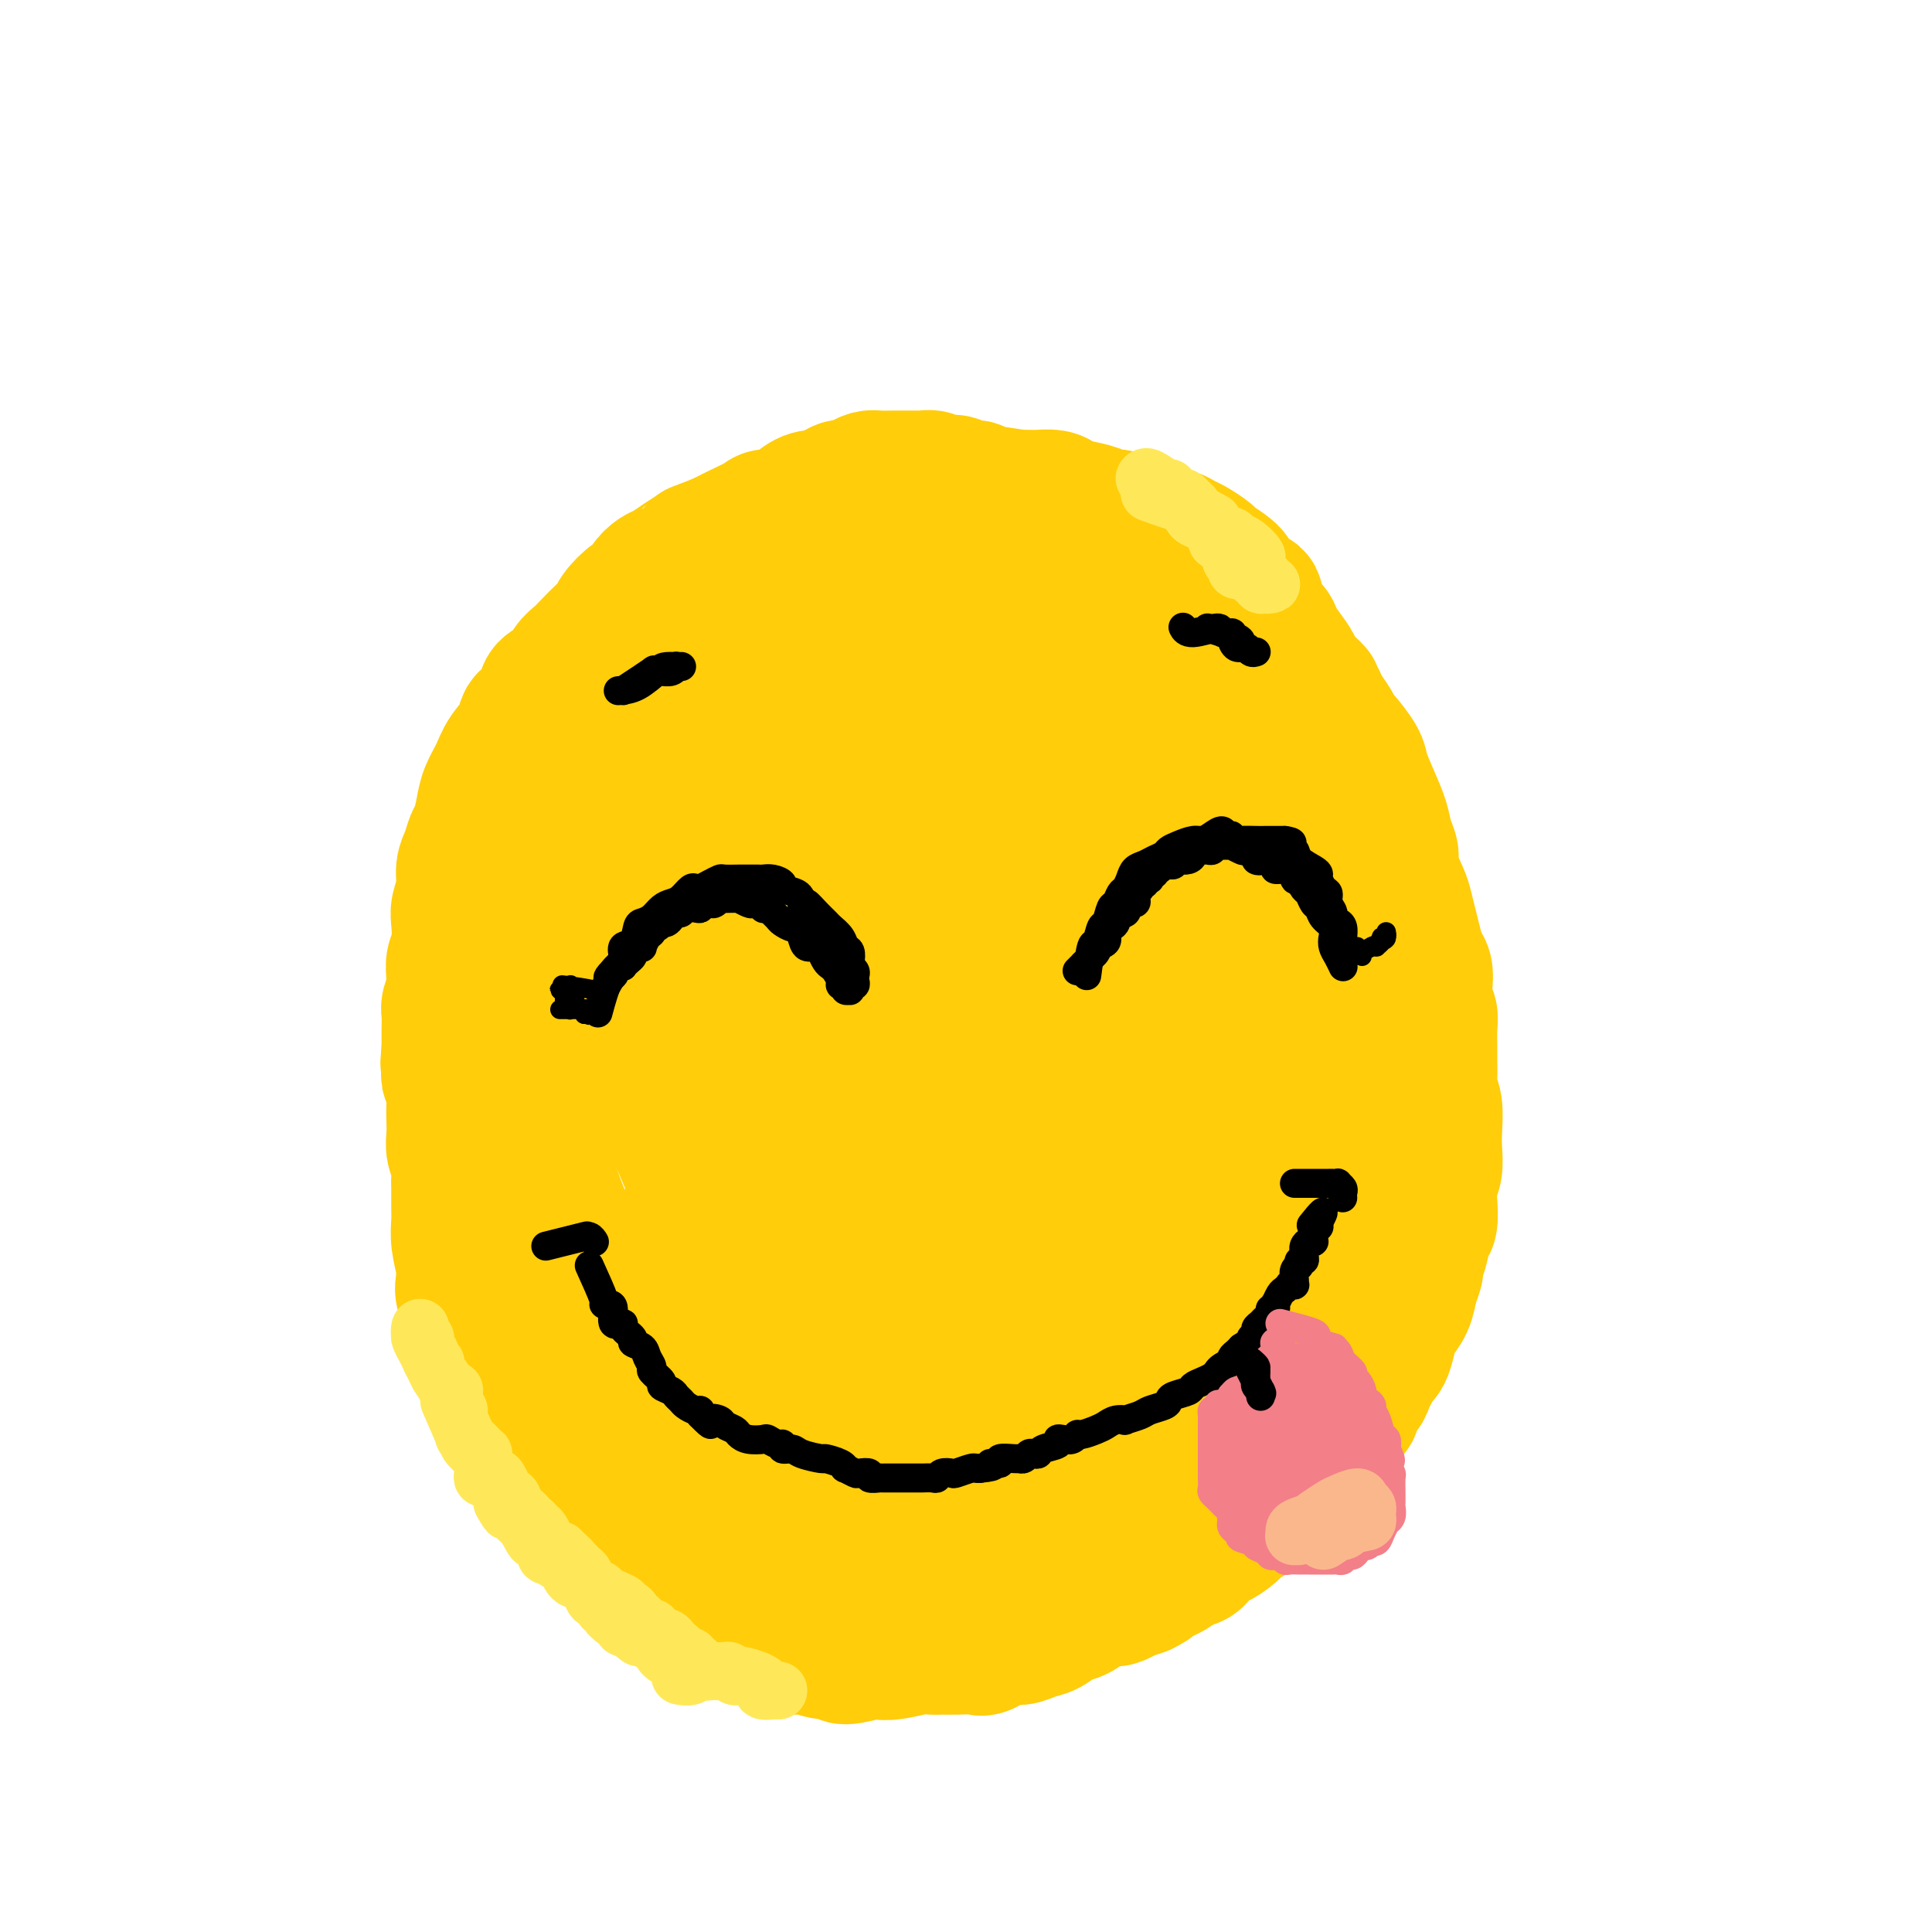 <svg viewBox='0 0 400 400' version='1.1' xmlns='http://www.w3.org/2000/svg' xmlns:xlink='http://www.w3.org/1999/xlink'><g fill='none' stroke='rgb(255,205,10)' stroke-width='28' stroke-linecap='round' stroke-linejoin='round'><path d='M211,103c0.767,0.122 1.534,0.244 0,0c-1.534,-0.244 -5.370,-0.854 -7,-1c-1.630,-0.146 -1.055,0.171 -1,0c0.055,-0.171 -0.409,-0.829 -1,-1c-0.591,-0.171 -1.309,0.147 -2,0c-0.691,-0.147 -1.355,-0.757 -2,-1c-0.645,-0.243 -1.271,-0.118 -2,0c-0.729,0.118 -1.559,0.228 -2,0c-0.441,-0.228 -0.491,-0.793 -1,-1c-0.509,-0.207 -1.477,-0.055 -2,0c-0.523,0.055 -0.601,0.014 -1,0c-0.399,-0.014 -1.118,-0.001 -2,0c-0.882,0.001 -1.927,-0.009 -3,0c-1.073,0.009 -2.173,0.039 -3,0c-0.827,-0.039 -1.380,-0.146 -2,0c-0.620,0.146 -1.306,0.547 -2,1c-0.694,0.453 -1.395,0.959 -2,1c-0.605,0.041 -1.113,-0.384 -2,0c-0.887,0.384 -2.153,1.577 -3,2c-0.847,0.423 -1.274,0.077 -2,0c-0.726,-0.077 -1.749,0.116 -3,1c-1.251,0.884 -2.730,2.460 -4,3c-1.270,0.540 -2.332,0.042 -3,0c-0.668,-0.042 -0.942,0.370 -2,1c-1.058,0.630 -2.900,1.477 -4,2c-1.100,0.523 -1.457,0.721 -2,1c-0.543,0.279 -1.271,0.640 -2,1'/><path d='M149,112c-6.098,2.373 -4.842,1.804 -5,2c-0.158,0.196 -1.729,1.156 -3,2c-1.271,0.844 -2.240,1.572 -3,2c-0.760,0.428 -1.310,0.555 -2,1c-0.690,0.445 -1.518,1.208 -2,2c-0.482,0.792 -0.617,1.615 -1,2c-0.383,0.385 -1.012,0.333 -2,1c-0.988,0.667 -2.333,2.052 -3,3c-0.667,0.948 -0.654,1.460 -1,2c-0.346,0.540 -1.050,1.108 -2,2c-0.950,0.892 -2.146,2.110 -3,3c-0.854,0.890 -1.364,1.454 -2,2c-0.636,0.546 -1.397,1.076 -2,2c-0.603,0.924 -1.049,2.242 -2,3c-0.951,0.758 -2.408,0.957 -3,2c-0.592,1.043 -0.318,2.928 -1,4c-0.682,1.072 -2.319,1.329 -3,2c-0.681,0.671 -0.406,1.757 -1,3c-0.594,1.243 -2.057,2.644 -3,4c-0.943,1.356 -1.366,2.666 -2,4c-0.634,1.334 -1.479,2.692 -2,4c-0.521,1.308 -0.718,2.565 -1,4c-0.282,1.435 -0.649,3.047 -1,4c-0.351,0.953 -0.686,1.245 -1,2c-0.314,0.755 -0.606,1.971 -1,3c-0.394,1.029 -0.889,1.872 -1,3c-0.111,1.128 0.163,2.542 0,4c-0.163,1.458 -0.762,2.960 -1,4c-0.238,1.040 -0.115,1.618 0,3c0.115,1.382 0.223,3.567 0,5c-0.223,1.433 -0.778,2.112 -1,3c-0.222,0.888 -0.112,1.983 0,3c0.112,1.017 0.226,1.955 0,3c-0.226,1.045 -0.793,2.198 -1,3c-0.207,0.802 -0.056,1.254 0,2c0.056,0.746 0.016,1.784 0,3c-0.016,1.216 -0.008,2.608 0,4'/><path d='M93,217c-0.468,5.796 -0.140,1.786 0,1c0.140,-0.786 0.090,1.651 0,3c-0.090,1.349 -0.220,1.610 0,2c0.220,0.390 0.790,0.908 1,2c0.210,1.092 0.060,2.756 0,4c-0.060,1.244 -0.030,2.067 0,3c0.030,0.933 0.061,1.977 0,3c-0.061,1.023 -0.212,2.024 0,3c0.212,0.976 0.789,1.926 1,3c0.211,1.074 0.055,2.270 0,3c-0.055,0.730 -0.011,0.993 0,2c0.011,1.007 -0.011,2.758 0,4c0.011,1.242 0.054,1.974 0,3c-0.054,1.026 -0.204,2.346 0,4c0.204,1.654 0.761,3.644 1,5c0.239,1.356 0.159,2.080 0,3c-0.159,0.920 -0.398,2.036 0,3c0.398,0.964 1.433,1.775 2,3c0.567,1.225 0.668,2.863 1,4c0.332,1.137 0.896,1.774 1,3c0.104,1.226 -0.252,3.041 0,4c0.252,0.959 1.113,1.061 2,2c0.887,0.939 1.800,2.713 2,4c0.200,1.287 -0.312,2.087 0,3c0.312,0.913 1.450,1.939 2,3c0.550,1.061 0.513,2.155 1,3c0.487,0.845 1.499,1.440 2,2c0.501,0.560 0.490,1.085 1,2c0.510,0.915 1.540,2.222 2,3c0.460,0.778 0.350,1.028 1,2c0.650,0.972 2.061,2.665 3,4c0.939,1.335 1.406,2.311 2,3c0.594,0.689 1.314,1.091 2,2c0.686,0.909 1.339,2.326 2,3c0.661,0.674 1.332,0.604 2,1c0.668,0.396 1.334,1.256 2,2c0.666,0.744 1.333,1.372 2,2'/><path d='M128,323c3.622,4.377 2.177,2.321 2,2c-0.177,-0.321 0.914,1.093 2,2c1.086,0.907 2.168,1.308 3,2c0.832,0.692 1.415,1.676 2,2c0.585,0.324 1.170,-0.010 2,0c0.830,0.010 1.903,0.365 3,1c1.097,0.635 2.219,1.551 3,2c0.781,0.449 1.222,0.431 2,1c0.778,0.569 1.893,1.724 3,2c1.107,0.276 2.207,-0.328 3,0c0.793,0.328 1.278,1.589 2,2c0.722,0.411 1.680,-0.029 3,0c1.320,0.029 3.003,0.528 4,1c0.997,0.472 1.310,0.916 2,1c0.690,0.084 1.757,-0.191 3,0c1.243,0.191 2.661,0.850 4,1c1.339,0.150 2.601,-0.207 3,0c0.399,0.207 -0.063,0.980 1,1c1.063,0.020 3.650,-0.713 5,-1c1.350,-0.287 1.464,-0.130 2,0c0.536,0.130 1.496,0.231 3,0c1.504,-0.231 3.552,-0.795 5,-1c1.448,-0.205 2.297,-0.053 3,0c0.703,0.053 1.259,0.006 2,0c0.741,-0.006 1.668,0.027 3,0c1.332,-0.027 3.070,-0.116 4,0c0.930,0.116 1.053,0.435 2,0c0.947,-0.435 2.718,-1.626 4,-2c1.282,-0.374 2.076,0.070 3,0c0.924,-0.070 1.980,-0.652 3,-1c1.020,-0.348 2.006,-0.461 3,-1c0.994,-0.539 1.995,-1.503 3,-2c1.005,-0.497 2.012,-0.528 3,-1c0.988,-0.472 1.955,-1.384 3,-2c1.045,-0.616 2.166,-0.935 3,-1c0.834,-0.065 1.381,0.124 2,0c0.619,-0.124 1.309,-0.562 2,-1'/><path d='M233,330c5.354,-1.878 3.241,-1.071 3,-1c-0.241,0.071 1.392,-0.592 2,-1c0.608,-0.408 0.193,-0.560 1,-1c0.807,-0.440 2.836,-1.170 4,-2c1.164,-0.830 1.462,-1.762 2,-2c0.538,-0.238 1.317,0.218 2,0c0.683,-0.218 1.271,-1.109 2,-2c0.729,-0.891 1.599,-1.782 2,-2c0.401,-0.218 0.334,0.237 1,0c0.666,-0.237 2.066,-1.166 3,-2c0.934,-0.834 1.401,-1.574 2,-2c0.599,-0.426 1.329,-0.538 2,-1c0.671,-0.462 1.283,-1.274 2,-2c0.717,-0.726 1.540,-1.364 2,-2c0.460,-0.636 0.556,-1.269 1,-2c0.444,-0.731 1.236,-1.561 2,-2c0.764,-0.439 1.500,-0.489 2,-1c0.500,-0.511 0.763,-1.484 1,-2c0.237,-0.516 0.448,-0.576 1,-1c0.552,-0.424 1.443,-1.213 2,-2c0.557,-0.787 0.778,-1.573 1,-2c0.222,-0.427 0.446,-0.495 1,-1c0.554,-0.505 1.439,-1.448 2,-2c0.561,-0.552 0.798,-0.714 1,-1c0.202,-0.286 0.369,-0.695 1,-1c0.631,-0.305 1.727,-0.504 2,-1c0.273,-0.496 -0.278,-1.288 0,-2c0.278,-0.712 1.384,-1.342 2,-2c0.616,-0.658 0.742,-1.343 1,-2c0.258,-0.657 0.647,-1.286 1,-2c0.353,-0.714 0.671,-1.513 1,-2c0.329,-0.487 0.669,-0.660 1,-1c0.331,-0.340 0.652,-0.845 1,-2c0.348,-1.155 0.722,-2.959 1,-4c0.278,-1.041 0.459,-1.319 1,-2c0.541,-0.681 1.440,-1.766 2,-3c0.560,-1.234 0.780,-2.617 1,-4'/><path d='M292,266c1.725,-4.187 1.037,-3.655 1,-4c-0.037,-0.345 0.578,-1.566 1,-3c0.422,-1.434 0.653,-3.082 1,-4c0.347,-0.918 0.811,-1.106 1,-2c0.189,-0.894 0.103,-2.495 0,-4c-0.103,-1.505 -0.223,-2.913 0,-4c0.223,-1.087 0.788,-1.851 1,-3c0.212,-1.149 0.071,-2.681 0,-4c-0.071,-1.319 -0.072,-2.426 0,-4c0.072,-1.574 0.215,-3.617 0,-5c-0.215,-1.383 -0.790,-2.106 -1,-3c-0.210,-0.894 -0.055,-1.959 0,-3c0.055,-1.041 0.011,-2.059 0,-3c-0.011,-0.941 0.011,-1.806 0,-3c-0.011,-1.194 -0.055,-2.718 0,-4c0.055,-1.282 0.208,-2.321 0,-3c-0.208,-0.679 -0.777,-0.999 -1,-2c-0.223,-1.001 -0.101,-2.682 0,-4c0.101,-1.318 0.181,-2.272 0,-3c-0.181,-0.728 -0.625,-1.232 -1,-2c-0.375,-0.768 -0.683,-1.802 -1,-3c-0.317,-1.198 -0.644,-2.561 -1,-4c-0.356,-1.439 -0.739,-2.954 -1,-4c-0.261,-1.046 -0.398,-1.622 -1,-3c-0.602,-1.378 -1.670,-3.557 -2,-5c-0.330,-1.443 0.076,-2.151 0,-3c-0.076,-0.849 -0.634,-1.839 -1,-3c-0.366,-1.161 -0.539,-2.494 -1,-4c-0.461,-1.506 -1.209,-3.187 -2,-5c-0.791,-1.813 -1.626,-3.759 -2,-5c-0.374,-1.241 -0.289,-1.778 -1,-3c-0.711,-1.222 -2.218,-3.128 -3,-4c-0.782,-0.872 -0.838,-0.708 -1,-1c-0.162,-0.292 -0.428,-1.040 -1,-2c-0.572,-0.960 -1.449,-2.131 -2,-3c-0.551,-0.869 -0.775,-1.434 -1,-2'/><path d='M273,145c-1.292,-2.150 -0.522,-1.524 -1,-2c-0.478,-0.476 -2.206,-2.052 -3,-3c-0.794,-0.948 -0.655,-1.268 -1,-2c-0.345,-0.732 -1.173,-1.878 -2,-3c-0.827,-1.122 -1.651,-2.222 -2,-3c-0.349,-0.778 -0.221,-1.234 -1,-2c-0.779,-0.766 -2.464,-1.842 -3,-3c-0.536,-1.158 0.076,-2.398 0,-3c-0.076,-0.602 -0.841,-0.566 -2,-1c-1.159,-0.434 -2.713,-1.339 -3,-2c-0.287,-0.661 0.691,-1.080 0,-2c-0.691,-0.920 -3.053,-2.342 -4,-3c-0.947,-0.658 -0.479,-0.554 -1,-1c-0.521,-0.446 -2.030,-1.443 -3,-2c-0.970,-0.557 -1.401,-0.674 -2,-1c-0.599,-0.326 -1.367,-0.861 -2,-1c-0.633,-0.139 -1.132,0.116 -2,0c-0.868,-0.116 -2.106,-0.605 -3,-1c-0.894,-0.395 -1.445,-0.697 -2,-1c-0.555,-0.303 -1.114,-0.606 -2,-1c-0.886,-0.394 -2.100,-0.879 -3,-1c-0.900,-0.121 -1.485,0.121 -2,0c-0.515,-0.121 -0.959,-0.607 -2,-1c-1.041,-0.393 -2.680,-0.694 -4,-1c-1.320,-0.306 -2.321,-0.618 -3,-1c-0.679,-0.382 -1.035,-0.834 -2,-1c-0.965,-0.166 -2.540,-0.046 -3,0c-0.460,0.046 0.196,0.016 -1,0c-1.196,-0.016 -4.244,-0.019 -6,0c-1.756,0.019 -2.221,0.061 -3,0c-0.779,-0.061 -1.874,-0.223 -3,0c-1.126,0.223 -2.285,0.833 -3,1c-0.715,0.167 -0.987,-0.107 -2,0c-1.013,0.107 -2.766,0.596 -4,1c-1.234,0.404 -1.948,0.724 -3,1c-1.052,0.276 -2.444,0.507 -4,1c-1.556,0.493 -3.278,1.246 -5,2'/><path d='M181,109c-5.754,1.366 -3.139,1.779 -3,2c0.139,0.221 -2.198,0.248 -4,1c-1.802,0.752 -3.069,2.228 -4,3c-0.931,0.772 -1.524,0.839 -2,1c-0.476,0.161 -0.833,0.417 -2,1c-1.167,0.583 -3.142,1.492 -4,2c-0.858,0.508 -0.597,0.615 -1,1c-0.403,0.385 -1.469,1.048 -3,2c-1.531,0.952 -3.525,2.195 -5,3c-1.475,0.805 -2.429,1.173 -3,2c-0.571,0.827 -0.758,2.112 -2,3c-1.242,0.888 -3.540,1.379 -5,2c-1.460,0.621 -2.082,1.373 -3,2c-0.918,0.627 -2.133,1.131 -3,2c-0.867,0.869 -1.387,2.104 -2,3c-0.613,0.896 -1.320,1.452 -2,2c-0.680,0.548 -1.333,1.086 -2,2c-0.667,0.914 -1.348,2.202 -2,3c-0.652,0.798 -1.274,1.105 -2,2c-0.726,0.895 -1.555,2.376 -2,3c-0.445,0.624 -0.504,0.389 -1,1c-0.496,0.611 -1.427,2.068 -2,3c-0.573,0.932 -0.787,1.340 -1,2c-0.213,0.660 -0.424,1.572 -1,3c-0.576,1.428 -1.517,3.373 -2,5c-0.483,1.627 -0.508,2.938 -1,4c-0.492,1.062 -1.452,1.876 -2,3c-0.548,1.124 -0.683,2.558 -1,4c-0.317,1.442 -0.817,2.891 -1,4c-0.183,1.109 -0.049,1.878 0,3c0.049,1.122 0.013,2.597 0,4c-0.013,1.403 -0.004,2.733 0,4c0.004,1.267 0.001,2.472 0,4c-0.001,1.528 -0.000,3.379 0,5c0.000,1.621 0.000,3.013 0,4c-0.000,0.987 -0.000,1.568 0,3c0.000,1.432 0.000,3.716 0,6'/><path d='M113,213c0.056,5.813 0.198,3.847 0,4c-0.198,0.153 -0.734,2.425 -1,4c-0.266,1.575 -0.262,2.454 0,4c0.262,1.546 0.781,3.758 1,6c0.219,2.242 0.139,4.513 0,6c-0.139,1.487 -0.337,2.191 0,4c0.337,1.809 1.209,4.722 2,7c0.791,2.278 1.502,3.920 2,5c0.498,1.080 0.784,1.597 1,4c0.216,2.403 0.361,6.692 1,9c0.639,2.308 1.773,2.636 2,4c0.227,1.364 -0.453,3.765 0,6c0.453,2.235 2.037,4.303 3,6c0.963,1.697 1.304,3.024 2,4c0.696,0.976 1.748,1.603 3,3c1.252,1.397 2.704,3.566 4,5c1.296,1.434 2.434,2.135 4,4c1.566,1.865 3.559,4.894 5,7c1.441,2.106 2.332,3.289 4,4c1.668,0.711 4.115,0.949 7,2c2.885,1.051 6.208,2.916 8,4c1.792,1.084 2.051,1.389 4,2c1.949,0.611 5.587,1.529 8,2c2.413,0.471 3.600,0.494 5,1c1.400,0.506 3.014,1.496 5,2c1.986,0.504 4.344,0.521 7,0c2.656,-0.521 5.610,-1.579 8,-2c2.390,-0.421 4.215,-0.204 7,-1c2.785,-0.796 6.531,-2.606 9,-4c2.469,-1.394 3.663,-2.372 5,-3c1.337,-0.628 2.818,-0.905 5,-2c2.182,-1.095 5.065,-3.008 7,-4c1.935,-0.992 2.922,-1.064 4,-2c1.078,-0.936 2.248,-2.735 4,-5c1.752,-2.265 4.087,-4.994 6,-7c1.913,-2.006 3.404,-3.287 5,-5c1.596,-1.713 3.298,-3.856 5,-6'/><path d='M255,281c4.082,-4.330 4.289,-3.656 5,-4c0.711,-0.344 1.928,-1.706 3,-3c1.072,-1.294 1.999,-2.520 3,-4c1.001,-1.480 2.076,-3.214 3,-5c0.924,-1.786 1.697,-3.625 3,-6c1.303,-2.375 3.135,-5.284 4,-7c0.865,-1.716 0.762,-2.237 1,-4c0.238,-1.763 0.818,-4.769 1,-7c0.182,-2.231 -0.032,-3.686 0,-5c0.032,-1.314 0.312,-2.487 0,-5c-0.312,-2.513 -1.214,-6.367 -2,-9c-0.786,-2.633 -1.456,-4.046 -2,-6c-0.544,-1.954 -0.963,-4.450 -2,-8c-1.037,-3.550 -2.694,-8.153 -4,-12c-1.306,-3.847 -2.263,-6.938 -4,-11c-1.737,-4.062 -4.256,-9.095 -6,-13c-1.744,-3.905 -2.715,-6.682 -4,-9c-1.285,-2.318 -2.886,-4.177 -5,-7c-2.114,-2.823 -4.743,-6.612 -7,-9c-2.257,-2.388 -4.144,-3.377 -6,-5c-1.856,-1.623 -3.682,-3.881 -6,-6c-2.318,-2.119 -5.127,-4.098 -7,-6c-1.873,-1.902 -2.811,-3.726 -4,-5c-1.189,-1.274 -2.628,-1.998 -4,-3c-1.372,-1.002 -2.676,-2.283 -4,-3c-1.324,-0.717 -2.668,-0.869 -4,-1c-1.332,-0.131 -2.653,-0.242 -4,0c-1.347,0.242 -2.719,0.837 -4,1c-1.281,0.163 -2.469,-0.105 -4,0c-1.531,0.105 -3.403,0.583 -5,1c-1.597,0.417 -2.918,0.775 -4,1c-1.082,0.225 -1.926,0.319 -4,2c-2.074,1.681 -5.379,4.951 -8,7c-2.621,2.049 -4.558,2.879 -8,5c-3.442,2.121 -8.388,5.533 -12,8c-3.612,2.467 -5.889,3.991 -8,6c-2.111,2.009 -4.055,4.505 -6,7'/><path d='M140,156c-7.863,6.602 -6.521,6.607 -7,9c-0.479,2.393 -2.780,7.173 -4,11c-1.220,3.827 -1.358,6.699 -1,12c0.358,5.301 1.210,13.030 2,19c0.790,5.970 1.516,10.182 3,14c1.484,3.818 3.727,7.242 6,12c2.273,4.758 4.575,10.851 7,16c2.425,5.149 4.972,9.355 7,13c2.028,3.645 3.536,6.727 6,11c2.464,4.273 5.883,9.735 8,13c2.117,3.265 2.931,4.333 4,6c1.069,1.667 2.393,3.932 4,5c1.607,1.068 3.495,0.940 5,1c1.505,0.060 2.625,0.309 4,-1c1.375,-1.309 3.005,-4.175 4,-6c0.995,-1.825 1.355,-2.610 2,-5c0.645,-2.390 1.575,-6.384 2,-10c0.425,-3.616 0.346,-6.855 0,-10c-0.346,-3.145 -0.960,-6.197 -2,-12c-1.040,-5.803 -2.506,-14.358 -4,-22c-1.494,-7.642 -3.018,-14.370 -4,-21c-0.982,-6.630 -1.424,-13.162 -1,-21c0.424,-7.838 1.713,-16.981 3,-23c1.287,-6.019 2.573,-8.914 4,-12c1.427,-3.086 2.994,-6.362 5,-9c2.006,-2.638 4.452,-4.636 7,-5c2.548,-0.364 5.199,0.908 7,2c1.801,1.092 2.753,2.005 5,6c2.247,3.995 5.791,11.074 8,17c2.209,5.926 3.084,10.701 4,16c0.916,5.299 1.872,11.122 3,18c1.128,6.878 2.426,14.810 3,21c0.574,6.190 0.422,10.639 0,15c-0.422,4.361 -1.114,8.636 -2,13c-0.886,4.364 -1.968,8.818 -4,13c-2.032,4.182 -5.016,8.091 -8,12'/><path d='M216,274c-3.385,4.701 -5.848,3.954 -9,4c-3.152,0.046 -6.994,0.886 -12,-1c-5.006,-1.886 -11.177,-6.497 -17,-11c-5.823,-4.503 -11.297,-8.898 -16,-13c-4.703,-4.102 -8.636,-7.912 -13,-14c-4.364,-6.088 -9.158,-14.452 -12,-21c-2.842,-6.548 -3.731,-11.278 -4,-16c-0.269,-4.722 0.083,-9.437 2,-16c1.917,-6.563 5.401,-14.975 9,-21c3.599,-6.025 7.315,-9.663 11,-13c3.685,-3.337 7.339,-6.372 13,-9c5.661,-2.628 13.330,-4.849 19,-5c5.670,-0.151 9.341,1.767 13,4c3.659,2.233 7.306,4.780 11,10c3.694,5.220 7.434,13.112 10,20c2.566,6.888 3.958,12.772 5,18c1.042,5.228 1.732,9.801 2,16c0.268,6.199 0.112,14.025 0,19c-0.112,4.975 -0.182,7.098 -1,10c-0.818,2.902 -2.384,6.585 -4,9c-1.616,2.415 -3.281,3.564 -7,5c-3.719,1.436 -9.493,3.158 -14,4c-4.507,0.842 -7.748,0.804 -12,0c-4.252,-0.804 -9.514,-2.373 -15,-6c-5.486,-3.627 -11.195,-9.310 -15,-14c-3.805,-4.690 -5.707,-8.385 -7,-12c-1.293,-3.615 -1.977,-7.148 -1,-13c0.977,-5.852 3.614,-14.022 6,-20c2.386,-5.978 4.520,-9.765 7,-14c2.480,-4.235 5.307,-8.920 9,-13c3.693,-4.080 8.254,-7.555 12,-10c3.746,-2.445 6.678,-3.860 10,-4c3.322,-0.140 7.035,0.993 11,5c3.965,4.007 8.183,10.886 11,17c2.817,6.114 4.233,11.461 6,17c1.767,5.539 3.883,11.269 6,17'/><path d='M230,203c2.510,8.896 2.786,14.136 3,19c0.214,4.864 0.368,9.351 0,13c-0.368,3.649 -1.258,6.460 -2,9c-0.742,2.540 -1.338,4.808 -4,7c-2.662,2.192 -7.391,4.309 -12,5c-4.609,0.691 -9.098,-0.045 -13,-1c-3.902,-0.955 -7.218,-2.130 -12,-6c-4.782,-3.870 -11.029,-10.434 -15,-16c-3.971,-5.566 -5.666,-10.132 -7,-15c-1.334,-4.868 -2.307,-10.038 -1,-17c1.307,-6.962 4.895,-15.718 8,-22c3.105,-6.282 5.726,-10.092 9,-14c3.274,-3.908 7.201,-7.914 12,-12c4.799,-4.086 10.472,-8.251 15,-10c4.528,-1.749 7.912,-1.080 11,0c3.088,1.080 5.881,2.571 9,7c3.119,4.429 6.563,11.795 9,18c2.437,6.205 3.867,11.248 5,16c1.133,4.752 1.971,9.213 3,15c1.029,5.787 2.251,12.899 3,18c0.749,5.101 1.026,8.191 1,11c-0.026,2.809 -0.354,5.336 -1,9c-0.646,3.664 -1.608,8.465 -3,12c-1.392,3.535 -3.213,5.804 -6,8c-2.787,2.196 -6.539,4.318 -10,6c-3.461,1.682 -6.630,2.922 -11,2c-4.370,-0.922 -9.942,-4.006 -14,-8c-4.058,-3.994 -6.602,-8.896 -9,-14c-2.398,-5.104 -4.649,-10.409 -7,-18c-2.351,-7.591 -4.802,-17.467 -5,-25c-0.198,-7.533 1.858,-12.723 3,-18c1.142,-5.277 1.372,-10.642 5,-16c3.628,-5.358 10.654,-10.709 16,-14c5.346,-3.291 9.010,-4.521 13,-5c3.990,-0.479 8.305,-0.206 13,2c4.695,2.206 9.770,6.345 13,11c3.230,4.655 4.615,9.828 6,15'/><path d='M255,175c1.359,4.780 1.755,9.231 2,16c0.245,6.769 0.339,15.856 0,22c-0.339,6.144 -1.112,9.346 -2,13c-0.888,3.654 -1.891,7.761 -3,11c-1.109,3.239 -2.322,5.612 -5,8c-2.678,2.388 -6.820,4.791 -10,6c-3.180,1.209 -5.397,1.222 -10,0c-4.603,-1.222 -11.590,-3.680 -16,-7c-4.410,-3.320 -6.241,-7.502 -9,-13c-2.759,-5.498 -6.445,-12.311 -9,-18c-2.555,-5.689 -3.979,-10.254 -4,-17c-0.021,-6.746 1.359,-15.673 3,-22c1.641,-6.327 3.542,-10.055 6,-14c2.458,-3.945 5.474,-8.106 9,-12c3.526,-3.894 7.562,-7.520 11,-10c3.438,-2.480 6.278,-3.816 9,-5c2.722,-1.184 5.326,-2.218 9,-2c3.674,0.218 8.418,1.688 11,3c2.582,1.312 3.002,2.465 4,4c0.998,1.535 2.573,3.453 4,7c1.427,3.547 2.707,8.722 3,13c0.293,4.278 -0.400,7.658 -1,11c-0.600,3.342 -1.108,6.648 -2,10c-0.892,3.352 -2.168,6.752 -3,9c-0.832,2.248 -1.220,3.345 -2,4c-0.780,0.655 -1.953,0.867 -4,-1c-2.047,-1.867 -4.967,-5.812 -7,-9c-2.033,-3.188 -3.180,-5.619 -5,-10c-1.820,-4.381 -4.313,-10.713 -6,-16c-1.687,-5.287 -2.568,-9.529 -3,-12c-0.432,-2.471 -0.417,-3.173 0,-6c0.417,-2.827 1.234,-7.781 2,-11c0.766,-3.219 1.482,-4.702 3,-6c1.518,-1.298 3.840,-2.410 6,-2c2.160,0.410 4.158,2.341 6,4c1.842,1.659 3.526,3.045 5,7c1.474,3.955 2.737,10.477 4,17'/><path d='M251,147c2.129,6.951 2.951,12.329 3,18c0.049,5.671 -0.674,11.635 -2,20c-1.326,8.365 -3.254,19.130 -5,27c-1.746,7.870 -3.309,12.846 -5,17c-1.691,4.154 -3.510,7.488 -7,12c-3.490,4.512 -8.652,10.202 -12,14c-3.348,3.798 -4.880,5.705 -8,7c-3.120,1.295 -7.826,1.980 -11,1c-3.174,-0.980 -4.816,-3.623 -7,-6c-2.184,-2.377 -4.910,-4.488 -7,-9c-2.090,-4.512 -3.545,-11.424 -4,-17c-0.455,-5.576 0.089,-9.816 1,-14c0.911,-4.184 2.190,-8.312 5,-13c2.810,-4.688 7.153,-9.938 10,-13c2.847,-3.062 4.199,-3.937 6,-5c1.801,-1.063 4.051,-2.313 6,-2c1.949,0.313 3.597,2.190 5,4c1.403,1.810 2.562,3.553 4,8c1.438,4.447 3.154,11.596 4,17c0.846,5.404 0.821,9.061 1,13c0.179,3.939 0.563,8.161 0,13c-0.563,4.839 -2.074,10.295 -3,14c-0.926,3.705 -1.268,5.658 -3,9c-1.732,3.342 -4.853,8.074 -7,11c-2.147,2.926 -3.318,4.048 -5,5c-1.682,0.952 -3.875,1.736 -6,2c-2.125,0.264 -4.183,0.009 -6,-2c-1.817,-2.009 -3.394,-5.772 -5,-10c-1.606,-4.228 -3.240,-8.920 -4,-17c-0.760,-8.080 -0.645,-19.549 0,-28c0.645,-8.451 1.821,-13.883 4,-19c2.179,-5.117 5.362,-9.920 8,-14c2.638,-4.080 4.732,-7.439 8,-10c3.268,-2.561 7.711,-4.326 11,-5c3.289,-0.674 5.424,-0.258 8,3c2.576,3.258 5.593,9.360 7,14c1.407,4.640 1.203,7.820 1,11'/><path d='M236,203c1.246,8.100 0.362,15.851 0,22c-0.362,6.149 -0.202,10.697 -1,16c-0.798,5.303 -2.552,11.361 -4,16c-1.448,4.639 -2.588,7.858 -4,11c-1.412,3.142 -3.095,6.208 -6,9c-2.905,2.792 -7.030,5.311 -11,7c-3.970,1.689 -7.784,2.548 -11,3c-3.216,0.452 -5.835,0.495 -10,-1c-4.165,-1.495 -9.875,-4.529 -14,-8c-4.125,-3.471 -6.663,-7.379 -9,-11c-2.337,-3.621 -4.473,-6.954 -6,-12c-1.527,-5.046 -2.447,-11.806 -2,-17c0.447,-5.194 2.260,-8.823 4,-12c1.740,-3.177 3.408,-5.903 6,-9c2.592,-3.097 6.107,-6.565 9,-8c2.893,-1.435 5.165,-0.836 7,0c1.835,0.836 3.233,1.909 5,6c1.767,4.091 3.904,11.201 5,17c1.096,5.799 1.150,10.287 1,15c-0.150,4.713 -0.504,9.650 -1,15c-0.496,5.350 -1.134,11.114 -2,15c-0.866,3.886 -1.959,5.895 -3,8c-1.041,2.105 -2.030,4.306 -3,6c-0.970,1.694 -1.920,2.879 -4,3c-2.080,0.121 -5.290,-0.824 -8,-2c-2.710,-1.176 -4.919,-2.585 -7,-4c-2.081,-1.415 -4.035,-2.836 -7,-5c-2.965,-2.164 -6.941,-5.072 -9,-7c-2.059,-1.928 -2.201,-2.877 -3,-4c-0.799,-1.123 -2.256,-2.422 -3,-4c-0.744,-1.578 -0.775,-3.436 0,-5c0.775,-1.564 2.357,-2.833 4,-4c1.643,-1.167 3.348,-2.230 6,-3c2.652,-0.770 6.253,-1.246 9,-1c2.747,0.246 4.642,1.213 6,3c1.358,1.787 2.179,4.393 3,7'/><path d='M173,265c1.595,3.470 1.084,7.143 1,10c-0.084,2.857 0.259,4.896 0,7c-0.259,2.104 -1.119,4.274 -2,6c-0.881,1.726 -1.784,3.010 -2,4c-0.216,0.990 0.254,1.686 0,2c-0.254,0.314 -1.233,0.244 -2,0c-0.767,-0.244 -1.322,-0.664 -3,-2c-1.678,-1.336 -4.478,-3.587 -7,-6c-2.522,-2.413 -4.764,-4.986 -7,-7c-2.236,-2.014 -4.466,-3.468 -6,-6c-1.534,-2.532 -2.373,-6.142 -3,-9c-0.627,-2.858 -1.043,-4.966 -1,-7c0.043,-2.034 0.544,-3.996 2,-7c1.456,-3.004 3.868,-7.049 6,-10c2.132,-2.951 3.984,-4.807 6,-7c2.016,-2.193 4.194,-4.721 7,-7c2.806,-2.279 6.238,-4.308 9,-5c2.762,-0.692 4.854,-0.047 7,0c2.146,0.047 4.345,-0.503 7,0c2.655,0.503 5.767,2.059 9,4c3.233,1.941 6.588,4.268 10,6c3.412,1.732 6.880,2.870 11,5c4.120,2.130 8.892,5.253 12,8c3.108,2.747 4.551,5.118 6,7c1.449,1.882 2.905,3.276 4,6c1.095,2.724 1.829,6.777 2,10c0.171,3.223 -0.221,5.616 -1,8c-0.779,2.384 -1.944,4.758 -3,7c-1.056,2.242 -2.004,4.350 -4,7c-1.996,2.650 -5.038,5.840 -8,8c-2.962,2.160 -5.842,3.291 -9,4c-3.158,0.709 -6.595,0.998 -11,0c-4.405,-0.998 -9.777,-3.281 -14,-6c-4.223,-2.719 -7.297,-5.873 -10,-9c-2.703,-3.127 -5.035,-6.226 -8,-12c-2.965,-5.774 -6.561,-14.221 -8,-21c-1.439,-6.779 -0.719,-11.889 0,-17'/><path d='M163,236c0.844,-5.291 2.954,-10.018 6,-16c3.046,-5.982 7.028,-13.220 11,-18c3.972,-4.780 7.935,-7.104 12,-9c4.065,-1.896 8.233,-3.366 13,-3c4.767,0.366 10.134,2.568 14,5c3.866,2.432 6.231,5.092 8,8c1.769,2.908 2.943,6.062 4,11c1.057,4.938 1.997,11.660 2,17c0.003,5.340 -0.933,9.297 -2,13c-1.067,3.703 -2.267,7.150 -4,11c-1.733,3.850 -4.000,8.101 -6,11c-2.000,2.899 -3.734,4.444 -6,6c-2.266,1.556 -5.066,3.121 -8,4c-2.934,0.879 -6.002,1.071 -9,0c-2.998,-1.071 -5.924,-3.405 -8,-6c-2.076,-2.595 -3.300,-5.453 -4,-8c-0.700,-2.547 -0.875,-4.785 0,-9c0.875,-4.215 2.800,-10.407 5,-15c2.200,-4.593 4.675,-7.589 7,-10c2.325,-2.411 4.500,-4.239 7,-7c2.500,-2.761 5.324,-6.455 7,-8c1.676,-1.545 2.202,-0.940 3,-1c0.798,-0.060 1.868,-0.784 2,0c0.132,0.784 -0.672,3.077 -1,5c-0.328,1.923 -0.179,3.477 -1,6c-0.821,2.523 -2.612,6.014 -4,10c-1.388,3.986 -2.374,8.465 -3,11c-0.626,2.535 -0.893,3.124 -1,4c-0.107,0.876 -0.056,2.039 0,2c0.056,-0.039 0.116,-1.280 1,-3c0.884,-1.720 2.591,-3.919 3,-6c0.409,-2.081 -0.479,-4.044 0,-7c0.479,-2.956 2.324,-6.906 3,-10c0.676,-3.094 0.182,-5.333 0,-7c-0.182,-1.667 -0.052,-2.762 0,-4c0.052,-1.238 0.026,-2.619 0,-4'/><path d='M214,209c0.072,-4.942 -1.249,-1.296 -2,0c-0.751,1.296 -0.933,0.243 -1,0c-0.067,-0.243 -0.019,0.324 0,1c0.019,0.676 0.008,1.461 0,2c-0.008,0.539 -0.012,0.830 0,1c0.012,0.170 0.041,0.217 0,0c-0.041,-0.217 -0.153,-0.699 0,-1c0.153,-0.301 0.571,-0.422 1,-1c0.429,-0.578 0.868,-1.611 1,-2c0.132,-0.389 -0.042,-0.132 0,0c0.042,0.132 0.300,0.138 0,1c-0.300,0.862 -1.158,2.578 -2,4c-0.842,1.422 -1.669,2.549 -2,3c-0.331,0.451 -0.165,0.225 0,0'/></g>
<g fill='none' stroke='rgb(0,0,0)' stroke-width='6' stroke-linecap='round' stroke-linejoin='round'><path d='M125,205c1.140,-1.945 2.281,-3.891 3,-5c0.719,-1.109 1.018,-1.383 1,-2c-0.018,-0.617 -0.353,-1.579 0,-2c0.353,-0.421 1.393,-0.302 2,-1c0.607,-0.698 0.782,-2.215 1,-3c0.218,-0.785 0.481,-0.839 1,-1c0.519,-0.161 1.295,-0.429 2,-1c0.705,-0.571 1.341,-1.446 2,-2c0.659,-0.554 1.342,-0.789 2,-1c0.658,-0.211 1.292,-0.399 2,-1c0.708,-0.601 1.489,-1.615 2,-2c0.511,-0.385 0.751,-0.142 1,0c0.249,0.142 0.507,0.182 1,0c0.493,-0.182 1.220,-0.585 2,-1c0.780,-0.415 1.613,-0.843 2,-1c0.387,-0.157 0.326,-0.042 1,0c0.674,0.042 2.081,0.010 3,0c0.919,-0.010 1.351,0.000 2,0c0.649,-0.000 1.516,-0.011 2,0c0.484,0.011 0.585,0.044 1,0c0.415,-0.044 1.144,-0.164 2,0c0.856,0.164 1.838,0.611 2,1c0.162,0.389 -0.495,0.720 0,1c0.495,0.280 2.141,0.509 3,1c0.859,0.491 0.929,1.246 1,2'/><path d='M166,187c1.064,0.682 0.723,-0.113 1,0c0.277,0.113 1.173,1.133 2,2c0.827,0.867 1.584,1.579 2,2c0.416,0.421 0.490,0.550 1,1c0.510,0.450 1.456,1.220 2,2c0.544,0.780 0.685,1.571 1,2c0.315,0.429 0.802,0.496 1,1c0.198,0.504 0.105,1.444 0,2c-0.105,0.556 -0.223,0.727 0,1c0.223,0.273 0.788,0.648 1,1c0.212,0.352 0.071,0.682 0,1c-0.071,0.318 -0.072,0.625 0,1c0.072,0.375 0.215,0.818 0,1c-0.215,0.182 -0.790,0.101 -1,0c-0.210,-0.101 -0.055,-0.224 0,0c0.055,0.224 0.011,0.793 0,1c-0.011,0.207 0.011,0.052 0,0c-0.011,-0.052 -0.054,0.000 0,0c0.054,-0.000 0.207,-0.052 0,0c-0.207,0.052 -0.773,0.208 -1,0c-0.227,-0.208 -0.116,-0.780 0,-1c0.116,-0.220 0.238,-0.086 0,0c-0.238,0.086 -0.837,0.126 -1,0c-0.163,-0.126 0.111,-0.418 0,-1c-0.111,-0.582 -0.606,-1.452 -1,-2c-0.394,-0.548 -0.687,-0.772 -1,-1c-0.313,-0.228 -0.647,-0.459 -1,-1c-0.353,-0.541 -0.725,-1.393 -1,-2c-0.275,-0.607 -0.454,-0.971 -1,-1c-0.546,-0.029 -1.460,0.276 -2,0c-0.540,-0.276 -0.707,-1.134 -1,-2c-0.293,-0.866 -0.711,-1.740 -1,-2c-0.289,-0.260 -0.449,0.095 -1,0c-0.551,-0.095 -1.495,-0.641 -2,-1c-0.505,-0.359 -0.573,-0.531 -1,-1c-0.427,-0.469 -1.214,-1.234 -2,-2'/><path d='M159,188c-2.655,-2.570 -1.293,-0.496 -1,0c0.293,0.496 -0.482,-0.585 -1,-1c-0.518,-0.415 -0.778,-0.164 -1,0c-0.222,0.164 -0.405,0.240 -1,0c-0.595,-0.240 -1.603,-0.796 -2,-1c-0.397,-0.204 -0.182,-0.056 0,0c0.182,0.056 0.333,0.019 0,0c-0.333,-0.019 -1.149,-0.019 -2,0c-0.851,0.019 -1.738,0.057 -2,0c-0.262,-0.057 0.102,-0.208 0,0c-0.102,0.208 -0.670,0.774 -1,1c-0.330,0.226 -0.421,0.112 -1,0c-0.579,-0.112 -1.647,-0.222 -2,0c-0.353,0.222 0.007,0.777 0,1c-0.007,0.223 -0.383,0.115 -1,0c-0.617,-0.115 -1.474,-0.237 -2,0c-0.526,0.237 -0.719,0.834 -1,1c-0.281,0.166 -0.649,-0.100 -1,0c-0.351,0.100 -0.685,0.567 -1,1c-0.315,0.433 -0.610,0.833 -1,1c-0.390,0.167 -0.874,0.101 -1,0c-0.126,-0.101 0.107,-0.235 0,0c-0.107,0.235 -0.555,0.841 -1,1c-0.445,0.159 -0.889,-0.129 -1,0c-0.111,0.129 0.111,0.676 0,1c-0.111,0.324 -0.555,0.426 -1,1c-0.445,0.574 -0.890,1.621 -1,2c-0.110,0.379 0.115,0.091 0,0c-0.115,-0.091 -0.569,0.017 -1,0c-0.431,-0.017 -0.837,-0.159 -1,0c-0.163,0.159 -0.081,0.617 0,1c0.081,0.383 0.162,0.690 0,1c-0.162,0.310 -0.568,0.622 -1,1c-0.432,0.378 -0.889,0.823 -1,1c-0.111,0.177 0.124,0.086 0,0c-0.124,-0.086 -0.607,-0.167 -1,0c-0.393,0.167 -0.697,0.584 -1,1'/><path d='M127,201c-2.292,2.273 -0.522,1.455 0,1c0.522,-0.455 -0.206,-0.545 -1,1c-0.794,1.545 -1.656,4.727 -2,6c-0.344,1.273 -0.172,0.636 0,0'/><path d='M225,202c0.333,-2.512 0.667,-5.024 1,-6c0.333,-0.976 0.667,-0.417 1,-1c0.333,-0.583 0.667,-2.307 1,-3c0.333,-0.693 0.667,-0.356 1,-1c0.333,-0.644 0.667,-2.269 1,-3c0.333,-0.731 0.666,-0.567 1,-1c0.334,-0.433 0.670,-1.464 1,-2c0.330,-0.536 0.654,-0.577 1,-1c0.346,-0.423 0.712,-1.226 1,-2c0.288,-0.774 0.496,-1.517 1,-2c0.504,-0.483 1.303,-0.707 2,-1c0.697,-0.293 1.293,-0.657 2,-1c0.707,-0.343 1.526,-0.666 2,-1c0.474,-0.334 0.602,-0.681 1,-1c0.398,-0.319 1.066,-0.612 2,-1c0.934,-0.388 2.134,-0.870 3,-1c0.866,-0.130 1.399,0.094 2,0c0.601,-0.094 1.270,-0.505 2,-1c0.730,-0.495 1.521,-1.075 2,-1c0.479,0.075 0.646,0.805 1,1c0.354,0.195 0.896,-0.144 1,0c0.104,0.144 -0.228,0.771 0,1c0.228,0.229 1.017,0.061 2,0c0.983,-0.061 2.161,-0.016 3,0c0.839,0.016 1.338,0.004 2,0c0.662,-0.004 1.486,-0.001 2,0c0.514,0.001 0.718,0.000 1,0c0.282,-0.000 0.641,-0.000 1,0'/><path d='M266,174c2.491,0.345 1.218,0.709 1,1c-0.218,0.291 0.620,0.511 1,1c0.380,0.489 0.301,1.248 1,2c0.699,0.752 2.177,1.496 3,2c0.823,0.504 0.990,0.768 1,1c0.010,0.232 -0.137,0.432 0,1c0.137,0.568 0.558,1.505 1,2c0.442,0.495 0.906,0.549 1,1c0.094,0.451 -0.181,1.300 0,2c0.181,0.700 0.819,1.252 1,2c0.181,0.748 -0.095,1.692 0,2c0.095,0.308 0.561,-0.018 1,0c0.439,0.018 0.850,0.382 1,1c0.150,0.618 0.040,1.489 0,2c-0.040,0.511 -0.011,0.662 0,1c0.011,0.338 0.003,0.864 0,1c-0.003,0.136 -0.001,-0.117 0,0c0.001,0.117 0.000,0.606 0,1c-0.000,0.394 -0.000,0.694 0,1c0.000,0.306 0.000,0.618 0,1c-0.000,0.382 -0.000,0.834 0,1c0.000,0.166 0.001,0.046 0,0c-0.001,-0.046 -0.003,-0.018 0,0c0.003,0.018 0.011,0.027 0,0c-0.011,-0.027 -0.042,-0.090 0,0c0.042,0.090 0.157,0.333 0,0c-0.157,-0.333 -0.585,-1.244 -1,-2c-0.415,-0.756 -0.818,-1.358 -1,-2c-0.182,-0.642 -0.143,-1.323 0,-2c0.143,-0.677 0.389,-1.351 0,-2c-0.389,-0.649 -1.414,-1.272 -2,-2c-0.586,-0.728 -0.734,-1.560 -1,-2c-0.266,-0.440 -0.648,-0.489 -1,-1c-0.352,-0.511 -0.672,-1.484 -1,-2c-0.328,-0.516 -0.665,-0.576 -1,-1c-0.335,-0.424 -0.667,-1.212 -1,-2'/><path d='M269,182c-1.642,-2.741 -1.248,-0.594 -1,0c0.248,0.594 0.350,-0.366 0,-1c-0.350,-0.634 -1.153,-0.941 -2,-1c-0.847,-0.059 -1.738,0.130 -2,0c-0.262,-0.130 0.103,-0.578 0,-1c-0.103,-0.422 -0.676,-0.817 -1,-1c-0.324,-0.183 -0.400,-0.153 -1,0c-0.600,0.153 -1.724,0.430 -2,0c-0.276,-0.430 0.294,-1.565 0,-2c-0.294,-0.435 -1.454,-0.169 -2,0c-0.546,0.169 -0.478,0.242 -1,0c-0.522,-0.242 -1.632,-0.798 -2,-1c-0.368,-0.202 0.007,-0.050 0,0c-0.007,0.050 -0.398,-0.001 -1,0c-0.602,0.001 -1.417,0.053 -2,0c-0.583,-0.053 -0.934,-0.211 -1,0c-0.066,0.211 0.155,0.791 0,1c-0.155,0.209 -0.685,0.046 -1,0c-0.315,-0.046 -0.417,0.027 -1,0c-0.583,-0.027 -1.649,-0.152 -2,0c-0.351,0.152 0.012,0.580 0,1c-0.012,0.420 -0.400,0.830 -1,1c-0.600,0.170 -1.414,0.098 -2,0c-0.586,-0.098 -0.945,-0.223 -1,0c-0.055,0.223 0.193,0.796 0,1c-0.193,0.204 -0.826,0.041 -1,0c-0.174,-0.041 0.111,0.040 0,0c-0.111,-0.040 -0.617,-0.203 -1,0c-0.383,0.203 -0.642,0.771 -1,1c-0.358,0.229 -0.814,0.118 -1,0c-0.186,-0.118 -0.102,-0.243 0,0c0.102,0.243 0.221,0.852 0,1c-0.221,0.148 -0.781,-0.167 -1,0c-0.219,0.167 -0.097,0.814 0,1c0.097,0.186 0.171,-0.090 0,0c-0.171,0.090 -0.585,0.545 -1,1'/><path d='M237,183c-2.489,1.415 -1.210,0.953 -1,1c0.210,0.047 -0.648,0.604 -1,1c-0.352,0.396 -0.197,0.631 0,1c0.197,0.369 0.437,0.872 0,1c-0.437,0.128 -1.552,-0.121 -2,0c-0.448,0.121 -0.228,0.610 0,1c0.228,0.390 0.463,0.681 0,1c-0.463,0.319 -1.624,0.667 -2,1c-0.376,0.333 0.035,0.653 0,1c-0.035,0.347 -0.515,0.722 -1,1c-0.485,0.278 -0.974,0.459 -1,1c-0.026,0.541 0.410,1.440 0,2c-0.410,0.560 -1.668,0.780 -2,1c-0.332,0.220 0.262,0.440 0,1c-0.262,0.560 -1.378,1.458 -2,2c-0.622,0.542 -0.749,0.726 -1,1c-0.251,0.274 -0.625,0.637 -1,1'/><path d='M250,130c2.447,0.754 4.894,1.509 6,2c1.106,0.491 0.871,0.720 1,1c0.129,0.280 0.623,0.611 1,1c0.377,0.389 0.637,0.836 1,1c0.363,0.164 0.829,0.044 1,0c0.171,-0.044 0.047,-0.012 0,0c-0.047,0.012 -0.016,0.004 0,0c0.016,-0.004 0.016,-0.005 0,0c-0.016,0.005 -0.049,0.017 0,0c0.049,-0.017 0.181,-0.064 0,0c-0.181,0.064 -0.673,0.237 -1,0c-0.327,-0.237 -0.488,-0.885 -1,-1c-0.512,-0.115 -1.376,0.304 -2,0c-0.624,-0.304 -1.007,-1.331 -1,-2c0.007,-0.669 0.405,-0.982 0,-1c-0.405,-0.018 -1.611,0.258 -2,0c-0.389,-0.258 0.040,-1.048 -1,-1c-1.040,0.048 -3.549,0.936 -5,1c-1.451,0.064 -1.843,-0.696 -2,-1c-0.157,-0.304 -0.078,-0.152 0,0'/><path d='M129,143c2.558,-1.691 5.117,-3.381 6,-4c0.883,-0.619 0.091,-0.166 0,0c-0.091,0.166 0.518,0.046 1,0c0.482,-0.046 0.837,-0.016 1,0c0.163,0.016 0.134,0.018 0,0c-0.134,-0.018 -0.372,-0.057 0,0c0.372,0.057 1.354,0.212 2,0c0.646,-0.212 0.958,-0.789 1,-1c0.042,-0.211 -0.184,-0.057 0,0c0.184,0.057 0.777,0.015 1,0c0.223,-0.015 0.076,-0.004 0,0c-0.076,0.004 -0.079,0.001 0,0c0.079,-0.001 0.241,0.001 0,0c-0.241,-0.001 -0.885,-0.004 -1,0c-0.115,0.004 0.301,0.015 0,0c-0.301,-0.015 -1.318,-0.056 -2,0c-0.682,0.056 -1.030,0.207 -2,1c-0.970,0.793 -2.563,2.226 -4,3c-1.437,0.774 -2.719,0.887 -4,1'/><path d='M122,262c1.289,2.844 2.578,5.688 3,7c0.422,1.312 -0.022,1.093 0,1c0.022,-0.093 0.512,-0.062 1,0c0.488,0.062 0.976,0.153 1,1c0.024,0.847 -0.416,2.451 0,3c0.416,0.549 1.688,0.044 2,0c0.312,-0.044 -0.334,0.372 0,1c0.334,0.628 1.649,1.468 2,2c0.351,0.532 -0.262,0.757 0,1c0.262,0.243 1.399,0.503 2,1c0.601,0.497 0.667,1.232 1,2c0.333,0.768 0.933,1.568 1,2c0.067,0.432 -0.400,0.497 0,1c0.400,0.503 1.665,1.444 2,2c0.335,0.556 -0.262,0.726 0,1c0.262,0.274 1.383,0.652 2,1c0.617,0.348 0.729,0.667 1,1c0.271,0.333 0.700,0.680 1,1c0.300,0.320 0.472,0.611 1,1c0.528,0.389 1.411,0.874 2,1c0.589,0.126 0.882,-0.107 1,0c0.118,0.107 0.059,0.553 0,1'/><path d='M145,293c3.125,3.179 1.936,1.625 2,1c0.064,-0.625 1.381,-0.321 2,0c0.619,0.321 0.541,0.661 1,1c0.459,0.339 1.456,0.678 2,1c0.544,0.322 0.636,0.626 1,1c0.364,0.374 1.002,0.817 2,1c0.998,0.183 2.357,0.106 3,0c0.643,-0.106 0.571,-0.239 1,0c0.429,0.239 1.358,0.851 2,1c0.642,0.149 0.996,-0.166 1,0c0.004,0.166 -0.341,0.814 0,1c0.341,0.186 1.370,-0.091 2,0c0.630,0.091 0.863,0.550 2,1c1.137,0.450 3.178,0.890 4,1c0.822,0.110 0.423,-0.110 1,0c0.577,0.110 2.128,0.552 3,1c0.872,0.448 1.065,0.904 1,1c-0.065,0.096 -0.387,-0.167 0,0c0.387,0.167 1.485,0.763 2,1c0.515,0.237 0.448,0.116 1,0c0.552,-0.116 1.724,-0.227 2,0c0.276,0.227 -0.345,0.793 0,1c0.345,0.207 1.657,0.055 2,0c0.343,-0.055 -0.283,-0.015 0,0c0.283,0.015 1.475,0.004 2,0c0.525,-0.004 0.382,-0.001 1,0c0.618,0.001 1.997,0.001 3,0c1.003,-0.001 1.630,-0.004 2,0c0.370,0.004 0.485,0.015 1,0c0.515,-0.015 1.431,-0.056 2,0c0.569,0.056 0.790,0.207 1,0c0.210,-0.207 0.409,-0.774 1,-1c0.591,-0.226 1.573,-0.113 2,0c0.427,0.113 0.300,0.226 1,0c0.700,-0.226 2.227,-0.792 3,-1c0.773,-0.208 0.792,-0.060 1,0c0.208,0.060 0.604,0.030 1,0'/><path d='M203,304c4.342,-0.398 2.196,-0.891 2,-1c-0.196,-0.109 1.558,0.168 2,0c0.442,-0.168 -0.429,-0.781 0,-1c0.429,-0.219 2.156,-0.045 3,0c0.844,0.045 0.804,-0.040 1,0c0.196,0.040 0.628,0.204 1,0c0.372,-0.204 0.686,-0.775 1,-1c0.314,-0.225 0.630,-0.102 1,0c0.370,0.102 0.795,0.185 1,0c0.205,-0.185 0.191,-0.637 1,-1c0.809,-0.363 2.441,-0.637 3,-1c0.559,-0.363 0.046,-0.814 0,-1c-0.046,-0.186 0.376,-0.105 1,0c0.624,0.105 1.452,0.236 2,0c0.548,-0.236 0.818,-0.837 1,-1c0.182,-0.163 0.278,0.114 1,0c0.722,-0.114 2.072,-0.618 3,-1c0.928,-0.382 1.436,-0.641 2,-1c0.564,-0.359 1.186,-0.817 2,-1c0.814,-0.183 1.822,-0.090 2,0c0.178,0.090 -0.474,0.179 0,0c0.474,-0.179 2.075,-0.625 3,-1c0.925,-0.375 1.173,-0.678 2,-1c0.827,-0.322 2.234,-0.664 3,-1c0.766,-0.336 0.890,-0.667 1,-1c0.110,-0.333 0.204,-0.666 1,-1c0.796,-0.334 2.294,-0.667 3,-1c0.706,-0.333 0.622,-0.666 1,-1c0.378,-0.334 1.219,-0.668 2,-1c0.781,-0.332 1.502,-0.663 2,-1c0.498,-0.337 0.774,-0.682 1,-1c0.226,-0.318 0.403,-0.610 1,-1c0.597,-0.390 1.613,-0.878 2,-1c0.387,-0.122 0.145,0.122 0,0c-0.145,-0.122 -0.193,-0.610 0,-1c0.193,-0.390 0.627,-0.683 1,-1c0.373,-0.317 0.687,-0.659 1,-1'/><path d='M257,279c2.636,-1.809 1.227,-0.330 1,0c-0.227,0.330 0.727,-0.489 1,-1c0.273,-0.511 -0.134,-0.714 0,-1c0.134,-0.286 0.811,-0.654 1,-1c0.189,-0.346 -0.108,-0.671 0,-1c0.108,-0.329 0.621,-0.661 1,-1c0.379,-0.339 0.624,-0.683 1,-1c0.376,-0.317 0.885,-0.605 1,-1c0.115,-0.395 -0.162,-0.897 0,-1c0.162,-0.103 0.764,0.194 1,0c0.236,-0.194 0.106,-0.879 0,-1c-0.106,-0.121 -0.187,0.321 0,0c0.187,-0.321 0.642,-1.407 1,-2c0.358,-0.593 0.618,-0.694 1,-1c0.382,-0.306 0.887,-0.816 1,-1c0.113,-0.184 -0.167,-0.042 0,0c0.167,0.042 0.781,-0.017 1,0c0.219,0.017 0.045,0.109 0,0c-0.045,-0.109 0.041,-0.421 0,-1c-0.041,-0.579 -0.208,-1.427 0,-2c0.208,-0.573 0.792,-0.871 1,-1c0.208,-0.129 0.042,-0.090 0,0c-0.042,0.090 0.041,0.230 0,0c-0.041,-0.230 -0.207,-0.832 0,-1c0.207,-0.168 0.787,0.096 1,0c0.213,-0.096 0.060,-0.551 0,-1c-0.060,-0.449 -0.026,-0.891 0,-1c0.026,-0.109 0.045,0.115 0,0c-0.045,-0.115 -0.156,-0.570 0,-1c0.156,-0.430 0.577,-0.836 1,-1c0.423,-0.164 0.849,-0.086 1,0c0.151,0.086 0.026,0.182 0,0c-0.026,-0.182 0.045,-0.640 0,-1c-0.045,-0.360 -0.208,-0.622 0,-1c0.208,-0.378 0.787,-0.871 1,-1c0.213,-0.129 0.061,0.106 0,0c-0.061,-0.106 -0.030,-0.553 0,-1'/><path d='M273,253c2.267,-4.044 -0.067,-1.156 -1,0c-0.933,1.156 -0.467,0.578 0,0'/><path d='M268,245c2.878,0.002 5.756,0.004 7,0c1.244,-0.004 0.855,-0.012 1,0c0.145,0.012 0.823,0.046 1,0c0.177,-0.046 -0.149,-0.170 0,0c0.149,0.170 0.772,0.634 1,1c0.228,0.366 0.061,0.634 0,1c-0.061,0.366 -0.016,0.829 0,1c0.016,0.171 0.005,0.049 0,0c-0.005,-0.049 -0.002,-0.024 0,0'/><path d='M113,258c3.404,-0.853 6.807,-1.707 8,-2c1.193,-0.293 0.175,-0.027 0,0c-0.175,0.027 0.491,-0.185 1,0c0.509,0.185 0.860,0.767 1,1c0.140,0.233 0.070,0.116 0,0'/></g>
<g fill='none' stroke='rgb(243,127,137)' stroke-width='6' stroke-linecap='round' stroke-linejoin='round'><path d='M265,274c2.964,0.754 5.928,1.508 7,2c1.072,0.492 0.252,0.723 0,1c-0.252,0.277 0.064,0.602 1,1c0.936,0.398 2.493,0.870 3,1c0.507,0.130 -0.037,-0.081 0,0c0.037,0.081 0.654,0.454 1,1c0.346,0.546 0.422,1.263 1,2c0.578,0.737 1.657,1.493 2,2c0.343,0.507 -0.049,0.766 0,1c0.049,0.234 0.539,0.444 1,1c0.461,0.556 0.893,1.458 1,2c0.107,0.542 -0.112,0.724 0,1c0.112,0.276 0.555,0.645 1,1c0.445,0.355 0.894,0.696 1,1c0.106,0.304 -0.129,0.570 0,1c0.129,0.430 0.622,1.022 1,2c0.378,0.978 0.640,2.340 1,3c0.360,0.660 0.817,0.617 1,1c0.183,0.383 0.091,1.191 0,2'/><path d='M287,300c1.718,3.672 0.513,2.354 0,2c-0.513,-0.354 -0.334,0.258 0,1c0.334,0.742 0.822,1.614 1,2c0.178,0.386 0.048,0.288 0,1c-0.048,0.712 -0.012,2.236 0,3c0.012,0.764 -0.001,0.769 0,1c0.001,0.231 0.015,0.687 0,1c-0.015,0.313 -0.060,0.482 0,1c0.060,0.518 0.224,1.386 0,2c-0.224,0.614 -0.834,0.974 -1,1c-0.166,0.026 0.114,-0.281 0,0c-0.114,0.281 -0.622,1.151 -1,2c-0.378,0.849 -0.626,1.677 -1,2c-0.374,0.323 -0.874,0.142 -1,0c-0.126,-0.142 0.121,-0.244 0,0c-0.121,0.244 -0.610,0.835 -1,1c-0.390,0.165 -0.682,-0.096 -1,0c-0.318,0.096 -0.663,0.547 -1,1c-0.337,0.453 -0.667,0.906 -1,1c-0.333,0.094 -0.671,-0.171 -1,0c-0.329,0.171 -0.651,0.778 -1,1c-0.349,0.222 -0.726,0.060 -1,0c-0.274,-0.060 -0.446,-0.016 -1,0c-0.554,0.016 -1.492,0.004 -2,0c-0.508,-0.004 -0.588,-0.001 -1,0c-0.412,0.001 -1.157,0.001 -2,0c-0.843,-0.001 -1.784,-0.004 -2,0c-0.216,0.004 0.293,0.015 0,0c-0.293,-0.015 -1.388,-0.056 -2,0c-0.612,0.056 -0.740,0.208 -1,0c-0.260,-0.208 -0.652,-0.776 -1,-1c-0.348,-0.224 -0.653,-0.102 -1,0c-0.347,0.102 -0.737,0.185 -1,0c-0.263,-0.185 -0.400,-0.637 -1,-1c-0.600,-0.363 -1.661,-0.636 -2,-1c-0.339,-0.364 0.046,-0.818 0,-1c-0.046,-0.182 -0.523,-0.091 -1,0'/><path d='M259,319c-3.193,-0.797 -2.176,-0.791 -2,-1c0.176,-0.209 -0.488,-0.633 -1,-1c-0.512,-0.367 -0.872,-0.676 -1,-1c-0.128,-0.324 -0.023,-0.664 0,-1c0.023,-0.336 -0.036,-0.668 0,-1c0.036,-0.332 0.168,-0.662 0,-1c-0.168,-0.338 -0.637,-0.682 -1,-1c-0.363,-0.318 -0.619,-0.609 -1,-1c-0.381,-0.391 -0.887,-0.883 -1,-1c-0.113,-0.117 0.166,0.140 0,0c-0.166,-0.140 -0.776,-0.677 -1,-1c-0.224,-0.323 -0.060,-0.432 0,-1c0.060,-0.568 0.016,-1.596 0,-2c-0.016,-0.404 -0.004,-0.184 0,0c0.004,0.184 0.001,0.334 0,0c-0.001,-0.334 -0.000,-1.150 0,-2c0.000,-0.850 0.000,-1.733 0,-2c-0.000,-0.267 -0.000,0.082 0,0c0.000,-0.082 0.000,-0.595 0,-1c-0.000,-0.405 -0.000,-0.701 0,-1c0.000,-0.299 0.000,-0.600 0,-1c-0.000,-0.400 0.000,-0.898 0,-1c-0.000,-0.102 -0.000,0.193 0,0c0.000,-0.193 0.000,-0.875 0,-1c-0.000,-0.125 -0.000,0.307 0,0c0.000,-0.307 0.000,-1.353 0,-2c-0.000,-0.647 -0.001,-0.895 0,-1c0.001,-0.105 0.003,-0.067 0,0c-0.003,0.067 -0.011,0.162 0,0c0.011,-0.162 0.041,-0.582 0,-1c-0.041,-0.418 -0.155,-0.834 0,-1c0.155,-0.166 0.577,-0.083 1,0'/><path d='M252,292c0.260,-2.581 0.409,-0.533 1,0c0.591,0.533 1.626,-0.450 2,-1c0.374,-0.550 0.089,-0.668 0,-1c-0.089,-0.332 0.018,-0.877 0,-1c-0.018,-0.123 -0.159,0.175 0,0c0.159,-0.175 0.620,-0.824 1,-1c0.380,-0.176 0.679,0.122 1,0c0.321,-0.122 0.663,-0.662 1,-1c0.337,-0.338 0.667,-0.472 1,-1c0.333,-0.528 0.667,-1.451 1,-2c0.333,-0.549 0.664,-0.725 1,-1c0.336,-0.275 0.679,-0.648 1,-1c0.321,-0.352 0.622,-0.682 1,-1c0.378,-0.318 0.833,-0.625 1,-1c0.167,-0.375 0.045,-0.818 0,-1c-0.045,-0.182 -0.012,-0.101 0,0c0.012,0.101 0.003,0.223 0,0c-0.003,-0.223 -0.001,-0.792 0,-1c0.001,-0.208 0.000,-0.056 0,0c-0.000,0.056 0.000,0.015 0,0c-0.000,-0.015 -0.001,-0.004 0,0c0.001,0.004 0.004,0.000 0,0c-0.004,-0.000 -0.014,0.002 0,0c0.014,-0.002 0.053,-0.010 0,0c-0.053,0.010 -0.196,0.037 0,0c0.196,-0.037 0.731,-0.139 1,0c0.269,0.139 0.271,0.520 0,1c-0.271,0.480 -0.813,1.059 -1,2c-0.187,0.941 -0.017,2.244 0,3c0.017,0.756 -0.119,0.966 -1,2c-0.881,1.034 -2.506,2.894 -3,4c-0.494,1.106 0.145,1.459 0,2c-0.145,0.541 -1.072,1.271 -2,2'/><path d='M258,294c-1.608,3.006 -2.627,2.522 -3,3c-0.373,0.478 -0.100,1.918 0,3c0.100,1.082 0.027,1.808 0,2c-0.027,0.192 -0.007,-0.148 0,0c0.007,0.148 0.002,0.784 0,1c-0.002,0.216 -0.001,0.013 0,0c0.001,-0.013 0.000,0.165 0,0c-0.000,-0.165 -0.001,-0.672 0,-1c0.001,-0.328 0.003,-0.477 0,-1c-0.003,-0.523 -0.011,-1.418 0,-2c0.011,-0.582 0.042,-0.849 0,-2c-0.042,-1.151 -0.156,-3.185 0,-4c0.156,-0.815 0.581,-0.411 1,-1c0.419,-0.589 0.833,-2.171 1,-3c0.167,-0.829 0.086,-0.905 0,-1c-0.086,-0.095 -0.179,-0.209 0,0c0.179,0.209 0.629,0.741 1,1c0.371,0.259 0.663,0.244 1,1c0.337,0.756 0.717,2.284 1,4c0.283,1.716 0.467,3.620 1,5c0.533,1.380 1.416,2.237 2,4c0.584,1.763 0.871,4.434 1,6c0.129,1.566 0.100,2.028 0,3c-0.100,0.972 -0.273,2.456 0,3c0.273,0.544 0.990,0.150 1,0c0.010,-0.150 -0.687,-0.055 -1,0c-0.313,0.055 -0.242,0.069 0,0c0.242,-0.069 0.653,-0.220 0,-1c-0.653,-0.780 -2.371,-2.190 -3,-3c-0.629,-0.810 -0.168,-1.019 -1,-2c-0.832,-0.981 -2.955,-2.732 -4,-4c-1.045,-1.268 -1.010,-2.051 -1,-3c0.010,-0.949 -0.006,-2.064 0,-3c0.006,-0.936 0.032,-1.694 0,-2c-0.032,-0.306 -0.124,-0.159 0,0c0.124,0.159 0.464,0.331 1,1c0.536,0.669 1.268,1.834 2,3'/><path d='M258,301c0.945,1.067 1.809,2.733 2,4c0.191,1.267 -0.289,2.134 0,3c0.289,0.866 1.347,1.732 2,3c0.653,1.268 0.899,2.938 1,4c0.101,1.062 0.055,1.515 0,2c-0.055,0.485 -0.120,1.003 0,1c0.120,-0.003 0.426,-0.525 0,-1c-0.426,-0.475 -1.582,-0.902 -2,-1c-0.418,-0.098 -0.098,0.133 -1,-1c-0.902,-1.133 -3.027,-3.630 -4,-5c-0.973,-1.370 -0.796,-1.613 -1,-2c-0.204,-0.387 -0.791,-0.916 -1,-2c-0.209,-1.084 -0.042,-2.721 0,-4c0.042,-1.279 -0.043,-2.198 0,-3c0.043,-0.802 0.214,-1.485 1,-2c0.786,-0.515 2.185,-0.861 3,-1c0.815,-0.139 1.044,-0.069 2,0c0.956,0.069 2.637,0.138 4,1c1.363,0.862 2.407,2.518 3,4c0.593,1.482 0.734,2.789 1,4c0.266,1.211 0.657,2.327 1,3c0.343,0.673 0.638,0.903 1,2c0.362,1.097 0.789,3.060 1,4c0.211,0.940 0.205,0.856 0,1c-0.205,0.144 -0.608,0.517 -1,0c-0.392,-0.517 -0.774,-1.925 -1,-3c-0.226,-1.075 -0.297,-1.817 -1,-3c-0.703,-1.183 -2.037,-2.807 -3,-5c-0.963,-2.193 -1.556,-4.956 -2,-7c-0.444,-2.044 -0.741,-3.369 -1,-5c-0.259,-1.631 -0.480,-3.567 0,-5c0.480,-1.433 1.662,-2.362 2,-3c0.338,-0.638 -0.167,-0.985 0,-1c0.167,-0.015 1.007,0.304 2,1c0.993,0.696 2.141,1.770 3,3c0.859,1.230 1.430,2.615 2,4'/><path d='M271,291c1.431,2.432 1.508,5.011 2,7c0.492,1.989 1.398,3.387 2,5c0.602,1.613 0.899,3.442 1,5c0.101,1.558 0.006,2.843 0,4c-0.006,1.157 0.077,2.184 0,3c-0.077,0.816 -0.314,1.422 -1,2c-0.686,0.578 -1.820,1.127 -2,1c-0.180,-0.127 0.595,-0.931 0,-2c-0.595,-1.069 -2.560,-2.403 -4,-4c-1.440,-1.597 -2.354,-3.457 -3,-5c-0.646,-1.543 -1.023,-2.770 -2,-5c-0.977,-2.230 -2.555,-5.464 -3,-8c-0.445,-2.536 0.243,-4.373 1,-6c0.757,-1.627 1.582,-3.045 2,-4c0.418,-0.955 0.428,-1.448 1,-2c0.572,-0.552 1.706,-1.162 3,-1c1.294,0.162 2.749,1.095 4,2c1.251,0.905 2.297,1.781 3,3c0.703,1.219 1.064,2.783 2,5c0.936,2.217 2.448,5.089 3,7c0.552,1.911 0.145,2.860 0,4c-0.145,1.140 -0.027,2.471 0,4c0.027,1.529 -0.035,3.257 0,4c0.035,0.743 0.169,0.503 0,1c-0.169,0.497 -0.640,1.733 -1,2c-0.360,0.267 -0.608,-0.435 -1,-1c-0.392,-0.565 -0.928,-0.994 -2,-2c-1.072,-1.006 -2.679,-2.591 -4,-4c-1.321,-1.409 -2.355,-2.643 -3,-5c-0.645,-2.357 -0.903,-5.837 -1,-8c-0.097,-2.163 -0.035,-3.009 0,-4c0.035,-0.991 0.043,-2.127 0,-3c-0.043,-0.873 -0.135,-1.481 0,-2c0.135,-0.519 0.498,-0.947 1,-1c0.502,-0.053 1.143,0.271 2,1c0.857,0.729 1.928,1.865 3,3'/><path d='M274,287c1.348,1.095 2.219,1.833 3,3c0.781,1.167 1.474,2.764 2,5c0.526,2.236 0.885,5.110 1,7c0.115,1.890 -0.016,2.796 0,4c0.016,1.204 0.178,2.705 0,4c-0.178,1.295 -0.698,2.384 -1,3c-0.302,0.616 -0.388,0.761 -1,1c-0.612,0.239 -1.751,0.574 -3,0c-1.249,-0.574 -2.610,-2.056 -4,-3c-1.390,-0.944 -2.811,-1.348 -4,-2c-1.189,-0.652 -2.146,-1.551 -3,-3c-0.854,-1.449 -1.603,-3.446 -2,-5c-0.397,-1.554 -0.441,-2.663 0,-4c0.441,-1.337 1.365,-2.901 2,-4c0.635,-1.099 0.979,-1.732 2,-2c1.021,-0.268 2.717,-0.171 4,0c1.283,0.171 2.152,0.417 3,1c0.848,0.583 1.674,1.502 3,3c1.326,1.498 3.151,3.576 4,5c0.849,1.424 0.721,2.196 1,3c0.279,0.804 0.966,1.642 1,3c0.034,1.358 -0.584,3.238 -1,4c-0.416,0.762 -0.630,0.408 -1,1c-0.370,0.592 -0.897,2.131 -2,3c-1.103,0.869 -2.783,1.069 -4,1c-1.217,-0.069 -1.973,-0.408 -3,-1c-1.027,-0.592 -2.327,-1.437 -4,-2c-1.673,-0.563 -3.720,-0.842 -5,-2c-1.280,-1.158 -1.793,-3.193 -2,-4c-0.207,-0.807 -0.108,-0.385 0,-1c0.108,-0.615 0.224,-2.268 0,-3c-0.224,-0.732 -0.789,-0.543 0,-1c0.789,-0.457 2.932,-1.559 4,-2c1.068,-0.441 1.059,-0.221 2,0c0.941,0.221 2.830,0.444 4,1c1.170,0.556 1.620,1.445 2,2c0.380,0.555 0.690,0.778 1,1'/><path d='M273,303c1.625,1.307 1.189,2.575 1,3c-0.189,0.425 -0.131,0.008 0,0c0.131,-0.008 0.335,0.392 0,1c-0.335,0.608 -1.209,1.425 -2,2c-0.791,0.575 -1.501,0.907 -2,1c-0.499,0.093 -0.789,-0.054 -2,0c-1.211,0.054 -3.344,0.309 -4,0c-0.656,-0.309 0.166,-1.183 0,-2c-0.166,-0.817 -1.321,-1.578 -2,-2c-0.679,-0.422 -0.883,-0.507 -1,-1c-0.117,-0.493 -0.146,-1.394 0,-2c0.146,-0.606 0.466,-0.915 1,-1c0.534,-0.085 1.280,0.056 2,0c0.720,-0.056 1.412,-0.310 2,0c0.588,0.310 1.071,1.183 2,2c0.929,0.817 2.302,1.578 3,2c0.698,0.422 0.719,0.504 1,1c0.281,0.496 0.820,1.405 1,2c0.180,0.595 0.001,0.877 0,1c-0.001,0.123 0.175,0.086 0,0c-0.175,-0.086 -0.703,-0.223 -1,0c-0.297,0.223 -0.364,0.806 -1,1c-0.636,0.194 -1.841,0.001 -3,0c-1.159,-0.001 -2.272,0.192 -3,0c-0.728,-0.192 -1.071,-0.769 -2,-1c-0.929,-0.231 -2.446,-0.115 -3,0c-0.554,0.115 -0.147,0.231 0,0c0.147,-0.231 0.033,-0.809 0,-1c-0.033,-0.191 0.014,0.004 0,0c-0.014,-0.004 -0.088,-0.208 0,0c0.088,0.208 0.338,0.828 1,1c0.662,0.172 1.736,-0.104 3,0c1.264,0.104 2.717,0.589 4,1c1.283,0.411 2.395,0.749 3,1c0.605,0.251 0.701,0.414 1,1c0.299,0.586 0.800,1.596 1,2c0.200,0.404 0.100,0.202 0,0'/><path d='M273,315c2.017,1.182 0.561,1.637 0,2c-0.561,0.363 -0.227,0.634 0,1c0.227,0.366 0.348,0.826 0,1c-0.348,0.174 -1.164,0.062 -2,0c-0.836,-0.062 -1.691,-0.073 -2,0c-0.309,0.073 -0.072,0.230 -1,0c-0.928,-0.230 -3.023,-0.846 -4,-1c-0.977,-0.154 -0.838,0.154 -1,0c-0.162,-0.154 -0.626,-0.771 -1,-1c-0.374,-0.229 -0.657,-0.072 -1,0c-0.343,0.072 -0.746,0.058 -1,0c-0.254,-0.058 -0.361,-0.159 0,0c0.361,0.159 1.189,0.578 2,1c0.811,0.422 1.605,0.845 2,1c0.395,0.155 0.389,0.041 1,0c0.611,-0.041 1.837,-0.010 3,0c1.163,0.010 2.261,-0.001 3,0c0.739,0.001 1.119,0.013 2,0c0.881,-0.013 2.263,-0.050 3,0c0.737,0.050 0.828,0.186 1,0c0.172,-0.186 0.424,-0.693 1,-1c0.576,-0.307 1.475,-0.413 2,-1c0.525,-0.587 0.677,-1.653 1,-2c0.323,-0.347 0.819,0.025 1,0c0.181,-0.025 0.049,-0.449 0,-1c-0.049,-0.551 -0.013,-1.230 0,-2c0.013,-0.770 0.003,-1.632 0,-2c-0.003,-0.368 -0.001,-0.242 0,-1c0.001,-0.758 -0.001,-2.399 0,-3c0.001,-0.601 0.003,-0.162 0,0c-0.003,0.162 -0.011,0.046 0,0c0.011,-0.046 0.042,-0.023 0,0c-0.042,0.023 -0.155,0.048 0,0c0.155,-0.048 0.580,-0.167 1,0c0.420,0.167 0.834,0.619 1,1c0.166,0.381 0.083,0.690 0,1'/><path d='M284,308c0.540,0.746 0.891,1.610 1,2c0.109,0.390 -0.023,0.304 0,1c0.023,0.696 0.202,2.173 0,3c-0.202,0.827 -0.786,1.004 -1,1c-0.214,-0.004 -0.060,-0.188 0,0c0.060,0.188 0.026,0.749 0,1c-0.026,0.251 -0.043,0.193 0,0c0.043,-0.193 0.148,-0.520 0,-1c-0.148,-0.480 -0.547,-1.111 -1,-2c-0.453,-0.889 -0.960,-2.035 -1,-3c-0.040,-0.965 0.386,-1.750 0,-3c-0.386,-1.250 -1.583,-2.966 -2,-4c-0.417,-1.034 -0.055,-1.387 0,-2c0.055,-0.613 -0.196,-1.486 0,-2c0.196,-0.514 0.840,-0.669 1,-1c0.160,-0.331 -0.164,-0.838 0,-1c0.164,-0.162 0.815,0.020 1,0c0.185,-0.020 -0.098,-0.242 0,0c0.098,0.242 0.576,0.947 1,1c0.424,0.053 0.793,-0.546 1,0c0.207,0.546 0.252,2.236 0,3c-0.252,0.764 -0.800,0.602 -1,1c-0.200,0.398 -0.053,1.357 0,2c0.053,0.643 0.010,0.969 0,1c-0.010,0.031 0.011,-0.233 0,0c-0.011,0.233 -0.056,0.964 0,1c0.056,0.036 0.211,-0.624 0,-1c-0.211,-0.376 -0.789,-0.469 -1,-1c-0.211,-0.531 -0.057,-1.501 0,-2c0.057,-0.499 0.015,-0.525 0,-1c-0.015,-0.475 -0.004,-1.397 0,-2c0.004,-0.603 0.001,-0.887 0,-1c-0.001,-0.113 -0.000,-0.055 0,0c0.000,0.055 0.000,0.108 0,0c-0.000,-0.108 -0.000,-0.375 0,0c0.000,0.375 0.000,1.393 0,2c-0.000,0.607 -0.000,0.804 0,1'/><path d='M282,301c0.000,0.798 0.000,1.292 0,2c0.000,0.708 0.000,1.631 0,2c0.000,0.369 0.000,0.185 0,0'/></g>
<g fill='none' stroke='rgb(0,0,0)' stroke-width='6' stroke-linecap='round' stroke-linejoin='round'><path d='M258,282c1.268,2.538 2.536,5.076 3,6c0.464,0.924 0.124,0.233 0,0c-0.124,-0.233 -0.033,-0.010 0,0c0.033,0.010 0.009,-0.194 0,0c-0.009,0.194 -0.002,0.785 0,1c0.002,0.215 0.001,0.054 0,0c-0.001,-0.054 -0.000,-0.001 0,0c0.000,0.001 0.001,-0.052 0,0c-0.001,0.052 -0.004,0.207 0,0c0.004,-0.207 0.015,-0.776 0,-1c-0.015,-0.224 -0.057,-0.101 0,0c0.057,0.101 0.211,0.181 0,0c-0.211,-0.181 -0.789,-0.623 -1,-1c-0.211,-0.377 -0.057,-0.690 0,-1c0.057,-0.310 0.015,-0.619 0,-1c-0.015,-0.381 -0.004,-0.834 0,-1c0.004,-0.166 0.001,-0.045 0,0c-0.001,0.045 -0.000,0.013 0,0c0.000,-0.013 0.000,-0.006 0,0'/><path d='M260,284c-0.111,-0.800 0.111,-0.800 0,-1c-0.111,-0.200 -0.556,-0.600 -1,-1'/></g>
<g fill='none' stroke='rgb(254,232,89)' stroke-width='12' stroke-linecap='round' stroke-linejoin='round'><path d='M93,290c1.303,2.985 2.606,5.971 3,7c0.394,1.029 -0.120,0.103 0,0c0.120,-0.103 0.873,0.617 1,1c0.127,0.383 -0.372,0.430 0,1c0.372,0.570 1.617,1.662 2,2c0.383,0.338 -0.094,-0.077 0,0c0.094,0.077 0.760,0.647 1,1c0.240,0.353 0.053,0.490 0,1c-0.053,0.510 0.027,1.392 0,2c-0.027,0.608 -0.161,0.941 0,1c0.161,0.059 0.618,-0.157 1,0c0.382,0.157 0.691,0.686 1,1c0.309,0.314 0.619,0.414 1,1c0.381,0.586 0.833,1.658 1,2c0.167,0.342 0.048,-0.045 0,0c-0.048,0.045 -0.024,0.523 0,1'/><path d='M104,311c1.881,3.426 1.082,1.492 1,1c-0.082,-0.492 0.551,0.459 1,1c0.449,0.541 0.712,0.673 1,1c0.288,0.327 0.601,0.848 1,1c0.399,0.152 0.885,-0.065 1,0c0.115,0.065 -0.141,0.411 0,1c0.141,0.589 0.678,1.419 1,2c0.322,0.581 0.429,0.911 1,1c0.571,0.089 1.606,-0.064 2,0c0.394,0.064 0.147,0.343 0,1c-0.147,0.657 -0.194,1.691 0,2c0.194,0.309 0.630,-0.106 1,0c0.370,0.106 0.673,0.735 1,1c0.327,0.265 0.679,0.166 1,0c0.321,-0.166 0.610,-0.399 1,0c0.390,0.399 0.879,1.431 1,2c0.121,0.569 -0.126,0.674 0,1c0.126,0.326 0.625,0.874 1,1c0.375,0.126 0.625,-0.169 1,0c0.375,0.169 0.874,0.801 1,1c0.126,0.199 -0.120,-0.035 0,0c0.120,0.035 0.605,0.339 1,1c0.395,0.661 0.698,1.679 1,2c0.302,0.321 0.602,-0.055 1,0c0.398,0.055 0.895,0.540 1,1c0.105,0.460 -0.183,0.894 0,1c0.183,0.106 0.836,-0.116 1,0c0.164,0.116 -0.162,0.570 0,1c0.162,0.430 0.813,0.837 1,1c0.187,0.163 -0.090,0.082 0,0c0.090,-0.082 0.546,-0.166 1,0c0.454,0.166 0.905,0.580 1,1c0.095,0.420 -0.167,0.844 0,1c0.167,0.156 0.762,0.045 1,0c0.238,-0.045 0.119,-0.022 0,0'/><path d='M130,337c4.260,4.034 1.911,1.120 1,0c-0.911,-1.120 -0.385,-0.445 0,0c0.385,0.445 0.629,0.659 1,1c0.371,0.341 0.868,0.808 1,1c0.132,0.192 -0.101,0.108 0,0c0.101,-0.108 0.535,-0.240 1,0c0.465,0.240 0.961,0.852 1,1c0.039,0.148 -0.379,-0.167 0,0c0.379,0.167 1.554,0.816 2,1c0.446,0.184 0.162,-0.095 0,0c-0.162,0.095 -0.202,0.565 0,1c0.202,0.435 0.647,0.833 1,1c0.353,0.167 0.616,0.101 1,0c0.384,-0.101 0.891,-0.237 1,0c0.109,0.237 -0.178,0.849 0,1c0.178,0.151 0.822,-0.157 1,0c0.178,0.157 -0.110,0.778 0,1c0.110,0.222 0.618,0.044 1,0c0.382,-0.044 0.636,0.044 1,0c0.364,-0.044 0.836,-0.222 1,0c0.164,0.222 0.019,0.844 0,1c-0.019,0.156 0.088,-0.154 0,0c-0.088,0.154 -0.370,0.772 -1,1c-0.630,0.228 -1.609,0.065 -2,0c-0.391,-0.065 -0.196,-0.033 0,0'/><path d='M94,288c0.023,-0.143 0.046,-0.286 0,0c-0.046,0.286 -0.160,1.002 -1,0c-0.840,-1.002 -2.406,-3.722 -3,-5c-0.594,-1.278 -0.215,-1.116 0,-1c0.215,0.116 0.268,0.185 0,0c-0.268,-0.185 -0.857,-0.623 -1,-1c-0.143,-0.377 0.159,-0.692 0,-1c-0.159,-0.308 -0.778,-0.607 -1,-1c-0.222,-0.393 -0.045,-0.880 0,-1c0.045,-0.120 -0.040,0.125 0,0c0.040,-0.125 0.207,-0.622 0,-1c-0.207,-0.378 -0.788,-0.637 -1,-1c-0.212,-0.363 -0.057,-0.829 0,-1c0.057,-0.171 0.015,-0.046 0,0c-0.015,0.046 -0.004,0.012 0,0c0.004,-0.012 0.001,-0.003 0,0c-0.001,0.003 -0.000,0.001 0,0c0.000,-0.001 0.000,-0.001 0,0c-0.000,0.001 0.000,0.003 0,0c-0.000,-0.003 -0.001,-0.013 0,0c0.001,0.013 0.003,0.048 0,0c-0.003,-0.048 -0.012,-0.179 0,0c0.012,0.179 0.044,0.666 0,1c-0.044,0.334 -0.166,0.513 0,1c0.166,0.487 0.619,1.282 1,2c0.381,0.718 0.691,1.359 1,2'/><path d='M89,281c0.329,0.946 0.653,1.310 1,2c0.347,0.690 0.719,1.707 1,2c0.281,0.293 0.472,-0.139 1,1c0.528,1.139 1.394,3.849 2,5c0.606,1.151 0.951,0.743 1,1c0.049,0.257 -0.198,1.178 0,2c0.198,0.822 0.841,1.544 1,2c0.159,0.456 -0.165,0.647 0,1c0.165,0.353 0.818,0.869 1,1c0.182,0.131 -0.109,-0.123 0,0c0.109,0.123 0.618,0.625 1,1c0.382,0.375 0.637,0.624 1,1c0.363,0.376 0.832,0.878 1,1c0.168,0.122 0.034,-0.135 0,0c-0.034,0.135 0.032,0.661 0,1c-0.032,0.339 -0.163,0.490 0,1c0.163,0.510 0.618,1.379 1,2c0.382,0.621 0.690,0.993 1,1c0.310,0.007 0.622,-0.352 1,0c0.378,0.352 0.823,1.413 1,2c0.177,0.587 0.088,0.699 0,1c-0.088,0.301 -0.174,0.791 0,1c0.174,0.209 0.607,0.137 1,0c0.393,-0.137 0.746,-0.338 1,0c0.254,0.338 0.411,1.214 1,2c0.589,0.786 1.611,1.482 2,2c0.389,0.518 0.145,0.858 0,1c-0.145,0.142 -0.193,0.084 0,0c0.193,-0.084 0.625,-0.195 1,0c0.375,0.195 0.691,0.696 1,1c0.309,0.304 0.610,0.410 1,1c0.390,0.590 0.867,1.663 1,2c0.133,0.337 -0.080,-0.063 0,0c0.080,0.063 0.451,0.589 1,1c0.549,0.411 1.274,0.705 2,1'/><path d='M116,321c2.564,2.642 1.475,1.247 1,1c-0.475,-0.247 -0.335,0.655 0,1c0.335,0.345 0.864,0.134 1,0c0.136,-0.134 -0.121,-0.189 0,0c0.121,0.189 0.620,0.624 1,1c0.380,0.376 0.642,0.693 1,1c0.358,0.307 0.813,0.603 1,1c0.187,0.397 0.106,0.895 0,1c-0.106,0.105 -0.236,-0.183 0,0c0.236,0.183 0.838,0.838 1,1c0.162,0.162 -0.115,-0.168 0,0c0.115,0.168 0.622,0.833 1,1c0.378,0.167 0.627,-0.165 1,0c0.373,0.165 0.868,0.828 1,1c0.132,0.172 -0.101,-0.147 0,0c0.101,0.147 0.534,0.761 1,1c0.466,0.239 0.965,0.102 1,0c0.035,-0.102 -0.393,-0.168 0,0c0.393,0.168 1.607,0.571 2,1c0.393,0.429 -0.036,0.884 0,1c0.036,0.116 0.535,-0.109 1,0c0.465,0.109 0.896,0.550 1,1c0.104,0.450 -0.118,0.909 0,1c0.118,0.091 0.575,-0.187 1,0c0.425,0.187 0.817,0.839 1,1c0.183,0.161 0.157,-0.168 0,0c-0.157,0.168 -0.444,0.833 0,1c0.444,0.167 1.621,-0.165 2,0c0.379,0.165 -0.039,0.828 0,1c0.039,0.172 0.535,-0.147 1,0c0.465,0.147 0.899,0.761 1,1c0.101,0.239 -0.130,0.103 0,0c0.130,-0.103 0.623,-0.172 1,0c0.377,0.172 0.640,0.585 1,1c0.360,0.415 0.817,0.833 1,1c0.183,0.167 0.091,0.084 0,0'/><path d='M140,341c3.935,3.260 1.771,1.410 1,1c-0.771,-0.410 -0.150,0.621 0,1c0.150,0.379 -0.171,0.106 0,0c0.171,-0.106 0.834,-0.043 1,0c0.166,0.043 -0.166,0.068 0,0c0.166,-0.068 0.828,-0.229 1,0c0.172,0.229 -0.146,0.846 0,1c0.146,0.154 0.756,-0.156 1,0c0.244,0.156 0.121,0.778 0,1c-0.121,0.222 -0.240,0.046 0,0c0.240,-0.046 0.837,0.040 1,0c0.163,-0.040 -0.110,-0.207 0,0c0.110,0.207 0.603,0.787 1,1c0.397,0.213 0.698,0.057 1,0c0.302,-0.057 0.606,-0.016 1,0c0.394,0.016 0.879,0.008 1,0c0.121,-0.008 -0.121,-0.016 0,0c0.121,0.016 0.607,0.057 1,0c0.393,-0.057 0.693,-0.211 1,0c0.307,0.211 0.619,0.788 1,1c0.381,0.212 0.830,0.060 1,0c0.170,-0.060 0.060,-0.027 0,0c-0.060,0.027 -0.070,0.050 0,0c0.070,-0.050 0.222,-0.171 1,0c0.778,0.171 2.184,0.634 3,1c0.816,0.366 1.043,0.634 1,1c-0.043,0.366 -0.355,0.830 0,1c0.355,0.170 1.377,0.046 2,0c0.623,-0.046 0.847,-0.012 1,0c0.153,0.012 0.233,0.003 0,0c-0.233,-0.003 -0.781,-0.001 -1,0c-0.219,0.001 -0.110,0.000 0,0'/><path d='M238,102c2.487,0.897 4.973,1.795 6,2c1.027,0.205 0.594,-0.281 1,0c0.406,0.281 1.650,1.329 2,2c0.350,0.671 -0.194,0.967 0,1c0.194,0.033 1.127,-0.195 2,0c0.873,0.195 1.688,0.813 2,1c0.312,0.187 0.121,-0.057 0,0c-0.121,0.057 -0.173,0.414 0,1c0.173,0.586 0.572,1.399 1,2c0.428,0.601 0.885,0.988 1,1c0.115,0.012 -0.114,-0.352 0,0c0.114,0.352 0.570,1.419 1,2c0.430,0.581 0.833,0.677 1,1c0.167,0.323 0.096,0.875 0,1c-0.096,0.125 -0.218,-0.177 0,0c0.218,0.177 0.776,0.833 1,1c0.224,0.167 0.112,-0.156 0,0c-0.112,0.156 -0.225,0.789 0,1c0.225,0.211 0.790,0.000 1,0c0.210,-0.000 0.067,0.211 0,0c-0.067,-0.211 -0.056,-0.844 0,-1c0.056,-0.156 0.159,0.165 0,0c-0.159,-0.165 -0.578,-0.818 -1,-1c-0.422,-0.182 -0.845,0.106 -1,0c-0.155,-0.106 -0.042,-0.605 0,-1c0.042,-0.395 0.012,-0.684 0,-1c-0.012,-0.316 -0.006,-0.658 0,-1'/><path d='M255,113c-0.560,-1.100 -1.459,-1.849 -2,-2c-0.541,-0.151 -0.722,0.296 -1,0c-0.278,-0.296 -0.653,-1.336 -1,-2c-0.347,-0.664 -0.667,-0.951 -1,-1c-0.333,-0.049 -0.681,0.142 -1,0c-0.319,-0.142 -0.610,-0.616 -1,-1c-0.390,-0.384 -0.878,-0.677 -1,-1c-0.122,-0.323 0.121,-0.675 0,-1c-0.121,-0.325 -0.607,-0.622 -1,-1c-0.393,-0.378 -0.693,-0.837 -1,-1c-0.307,-0.163 -0.622,-0.028 -1,0c-0.378,0.028 -0.819,-0.049 -1,0c-0.181,0.049 -0.102,0.225 0,0c0.102,-0.225 0.227,-0.853 0,-1c-0.227,-0.147 -0.807,0.185 -1,0c-0.193,-0.185 0.001,-0.887 0,-1c-0.001,-0.113 -0.196,0.362 -1,0c-0.804,-0.362 -2.216,-1.561 -3,-2c-0.784,-0.439 -0.941,-0.120 -1,0c-0.059,0.120 -0.019,0.039 0,0c0.019,-0.039 0.019,-0.036 0,0c-0.019,0.036 -0.055,0.104 0,0c0.055,-0.104 0.203,-0.381 1,0c0.797,0.381 2.244,1.419 3,2c0.756,0.581 0.821,0.704 1,1c0.179,0.296 0.471,0.765 1,1c0.529,0.235 1.294,0.237 2,1c0.706,0.763 1.354,2.287 2,3c0.646,0.713 1.289,0.615 2,1c0.711,0.385 1.489,1.253 2,2c0.511,0.747 0.756,1.374 1,2'/><path d='M252,112c2.635,1.968 2.222,0.388 2,0c-0.222,-0.388 -0.253,0.417 0,1c0.253,0.583 0.789,0.945 1,1c0.211,0.055 0.095,-0.197 0,0c-0.095,0.197 -0.170,0.841 0,1c0.170,0.159 0.585,-0.168 1,0c0.415,0.168 0.828,0.833 1,1c0.172,0.167 0.101,-0.162 0,0c-0.101,0.162 -0.234,0.814 0,1c0.234,0.186 0.833,-0.095 1,0c0.167,0.095 -0.100,0.565 0,1c0.100,0.435 0.567,0.833 1,1c0.433,0.167 0.833,0.101 1,0c0.167,-0.101 0.100,-0.237 0,0c-0.100,0.237 -0.234,0.848 0,1c0.234,0.152 0.834,-0.156 1,0c0.166,0.156 -0.103,0.775 0,1c0.103,0.225 0.578,0.058 1,0c0.422,-0.058 0.790,-0.005 1,0c0.210,0.005 0.263,-0.039 0,0c-0.263,0.039 -0.841,0.161 -1,0c-0.159,-0.161 0.103,-0.605 0,-1c-0.103,-0.395 -0.569,-0.739 -1,-1c-0.431,-0.261 -0.826,-0.438 -1,-1c-0.174,-0.562 -0.127,-1.510 0,-2c0.127,-0.490 0.335,-0.523 0,-1c-0.335,-0.477 -1.213,-1.400 -2,-2c-0.787,-0.600 -1.483,-0.879 -2,-1c-0.517,-0.121 -0.857,-0.085 -1,0c-0.143,0.085 -0.091,0.219 0,0c0.091,-0.219 0.220,-0.791 0,-1c-0.220,-0.209 -0.790,-0.056 -1,0c-0.210,0.056 -0.060,0.016 0,0c0.060,-0.016 0.030,-0.008 0,0'/></g>
<g fill='none' stroke='rgb(251,183,140)' stroke-width='12' stroke-linecap='round' stroke-linejoin='round'><path d='M274,319c2.528,-1.691 5.056,-3.381 6,-4c0.944,-0.619 0.306,-0.166 0,0c-0.306,0.166 -0.278,0.044 0,0c0.278,-0.044 0.807,-0.012 1,0c0.193,0.012 0.049,0.002 0,0c-0.049,-0.002 -0.002,0.002 0,0c0.002,-0.002 -0.040,-0.011 0,0c0.040,0.011 0.163,0.042 0,0c-0.163,-0.042 -0.611,-0.158 -1,0c-0.389,0.158 -0.720,0.588 -1,1c-0.280,0.412 -0.510,0.804 -1,1c-0.490,0.196 -1.242,0.196 -2,0c-0.758,-0.196 -1.524,-0.588 -2,-1c-0.476,-0.412 -0.662,-0.844 -1,-1c-0.338,-0.156 -0.827,-0.034 -1,0c-0.173,0.034 -0.031,-0.018 0,0c0.031,0.018 -0.048,0.105 0,0c0.048,-0.105 0.222,-0.403 1,-1c0.778,-0.597 2.160,-1.491 3,-2c0.840,-0.509 1.139,-0.631 2,-1c0.861,-0.369 2.283,-0.986 3,-1c0.717,-0.014 0.729,0.574 1,1c0.271,0.426 0.801,0.688 1,1c0.199,0.312 0.067,0.672 0,1c-0.067,0.328 -0.070,0.624 0,1c0.070,0.376 0.211,0.832 0,1c-0.211,0.168 -0.775,0.048 -1,0c-0.225,-0.048 -0.113,-0.024 0,0'/><path d='M282,315c-0.202,0.729 -1.206,0.053 -2,0c-0.794,-0.053 -1.379,0.519 -2,1c-0.621,0.481 -1.277,0.871 -2,1c-0.723,0.129 -1.514,-0.004 -2,0c-0.486,0.004 -0.666,0.144 -1,0c-0.334,-0.144 -0.822,-0.574 -1,-1c-0.178,-0.426 -0.046,-0.849 0,-1c0.046,-0.151 0.008,-0.029 0,0c-0.008,0.029 0.015,-0.034 0,0c-0.015,0.034 -0.068,0.166 0,0c0.068,-0.166 0.256,-0.629 1,-1c0.744,-0.371 2.045,-0.650 3,-1c0.955,-0.350 1.563,-0.770 2,-1c0.437,-0.230 0.701,-0.268 1,0c0.299,0.268 0.632,0.842 1,1c0.368,0.158 0.773,-0.101 1,0c0.227,0.101 0.278,0.563 0,1c-0.278,0.437 -0.885,0.848 -1,1c-0.115,0.152 0.261,0.044 0,0c-0.261,-0.044 -1.159,-0.023 -2,0c-0.841,0.023 -1.626,0.048 -2,0c-0.374,-0.048 -0.339,-0.171 -1,0c-0.661,0.171 -2.019,0.635 -3,1c-0.981,0.365 -1.583,0.631 -2,1c-0.417,0.369 -0.647,0.842 -1,1c-0.353,0.158 -0.829,0.000 -1,0c-0.171,-0.000 -0.035,0.158 0,0c0.035,-0.158 -0.029,-0.631 0,-1c0.029,-0.369 0.152,-0.635 1,-1c0.848,-0.365 2.421,-0.829 3,-1c0.579,-0.171 0.166,-0.049 0,0c-0.166,0.049 -0.083,0.024 0,0'/></g>
<g fill='none' stroke='rgb(0,0,0)' stroke-width='4' stroke-linecap='round' stroke-linejoin='round'><path d='M280,198c0.000,0.000 6.000,-3.000 6,-3'/><path d='M286,195c1.155,-0.629 1.043,-0.700 1,-1c-0.043,-0.300 -0.015,-0.827 0,-1c0.015,-0.173 0.019,0.009 0,0c-0.019,-0.009 -0.062,-0.209 0,0c0.062,0.209 0.228,0.826 0,1c-0.228,0.174 -0.850,-0.097 -1,0c-0.150,0.097 0.172,0.561 0,1c-0.172,0.439 -0.838,0.854 -1,1c-0.162,0.146 0.181,0.024 0,0c-0.181,-0.024 -0.885,0.049 -1,0c-0.115,-0.049 0.361,-0.219 0,0c-0.361,0.219 -1.559,0.828 -2,1c-0.441,0.172 -0.126,-0.094 0,0c0.126,0.094 0.063,0.547 0,1'/><path d='M281,196c0.000,0.000 0.100,0.100 0.1,0.1'/><path d='M124,206c-0.069,0.083 -0.138,0.166 0,0c0.138,-0.166 0.482,-0.580 -1,-1c-1.482,-0.420 -4.789,-0.845 -6,-1c-1.211,-0.155 -0.324,-0.042 0,0c0.324,0.042 0.087,0.011 0,0c-0.087,-0.011 -0.023,-0.003 0,0c0.023,0.003 0.005,0.001 0,0c-0.005,-0.001 0.002,0.000 0,0c-0.002,-0.000 -0.015,-0.001 0,0c0.015,0.001 0.056,0.004 0,0c-0.056,-0.004 -0.208,-0.015 0,0c0.208,0.015 0.777,0.056 1,0c0.223,-0.056 0.098,-0.207 0,0c-0.098,0.207 -0.171,0.774 0,1c0.171,0.226 0.585,0.113 1,0'/><path d='M119,205c-0.774,0.149 -0.208,1.021 0,1c0.208,-0.021 0.057,-0.934 0,-1c-0.057,-0.066 -0.019,0.714 0,1c0.019,0.286 0.020,0.078 0,0c-0.020,-0.078 -0.062,-0.025 0,0c0.062,0.025 0.227,0.021 0,0c-0.227,-0.021 -0.844,-0.058 -1,0c-0.156,0.058 0.151,0.212 0,0c-0.151,-0.212 -0.759,-0.789 -1,-1c-0.241,-0.211 -0.113,-0.056 0,0c0.113,0.056 0.213,0.014 0,0c-0.213,-0.014 -0.737,0.000 -1,0c-0.263,-0.000 -0.263,-0.015 0,0c0.263,0.015 0.788,0.060 1,0c0.212,-0.060 0.109,-0.226 0,0c-0.109,0.226 -0.225,0.845 0,1c0.225,0.155 0.792,-0.155 1,0c0.208,0.155 0.057,0.773 0,1c-0.057,0.227 -0.019,0.061 0,0c0.019,-0.061 0.019,-0.018 0,0c-0.019,0.018 -0.058,0.009 0,0c0.058,-0.009 0.212,-0.019 0,0c-0.212,0.019 -0.789,0.067 -1,0c-0.211,-0.067 -0.057,-0.249 0,0c0.057,0.249 0.016,0.928 0,1c-0.016,0.072 -0.008,-0.464 0,-1'/><path d='M117,207c-0.293,0.248 -0.026,-0.131 0,0c0.026,0.131 -0.189,0.771 0,1c0.189,0.229 0.783,0.047 1,0c0.217,-0.047 0.058,0.040 0,0c-0.058,-0.040 -0.016,-0.207 0,0c0.016,0.207 0.005,0.787 0,1c-0.005,0.213 -0.005,0.057 0,0c0.005,-0.057 0.015,-0.015 0,0c-0.015,0.015 -0.057,0.004 0,0c0.057,-0.004 0.211,-0.001 0,0c-0.211,0.001 -0.789,0.000 -1,0c-0.211,-0.000 -0.056,-0.000 0,0c0.056,0.000 0.011,0.000 0,0c-0.011,-0.000 0.011,-0.000 0,0c-0.011,0.000 -0.057,0.000 0,0c0.057,-0.000 0.215,-0.000 0,0c-0.215,0.000 -0.805,-0.000 -1,0c-0.195,0.000 0.004,0.000 0,0c-0.004,-0.000 -0.212,-0.000 0,0c0.212,0.000 0.845,0.000 1,0c0.155,-0.000 -0.166,-0.000 0,0c0.166,0.000 0.819,0.000 1,0c0.181,-0.000 -0.109,-0.001 0,0c0.109,0.001 0.618,0.004 1,0c0.382,-0.004 0.638,-0.015 1,0c0.362,0.015 0.829,0.056 1,0c0.171,-0.056 0.046,-0.207 0,0c-0.046,0.207 -0.013,0.774 0,1c0.013,0.226 0.007,0.113 0,0'/><path d='M121,210c0.620,0.161 0.170,-0.937 0,-1c-0.170,-0.063 -0.060,0.911 0,1c0.060,0.089 0.069,-0.705 0,-1c-0.069,-0.295 -0.215,-0.092 0,0c0.215,0.092 0.790,0.073 1,0c0.210,-0.073 0.056,-0.202 0,0c-0.056,0.202 -0.015,0.734 0,1c0.015,0.266 0.004,0.268 0,0c-0.004,-0.268 -0.001,-0.804 0,-1c0.001,-0.196 0.000,-0.053 0,0c-0.000,0.053 -0.000,0.014 0,0c0.000,-0.014 0.000,-0.004 0,0c-0.000,0.004 -0.000,0.001 0,0c0.000,-0.001 0.000,-0.000 0,0c-0.000,0.000 -0.000,0.000 0,0c0.000,-0.000 0.000,-0.000 0,0c-0.000,0.000 -0.000,0.000 0,0'/></g>
</svg>